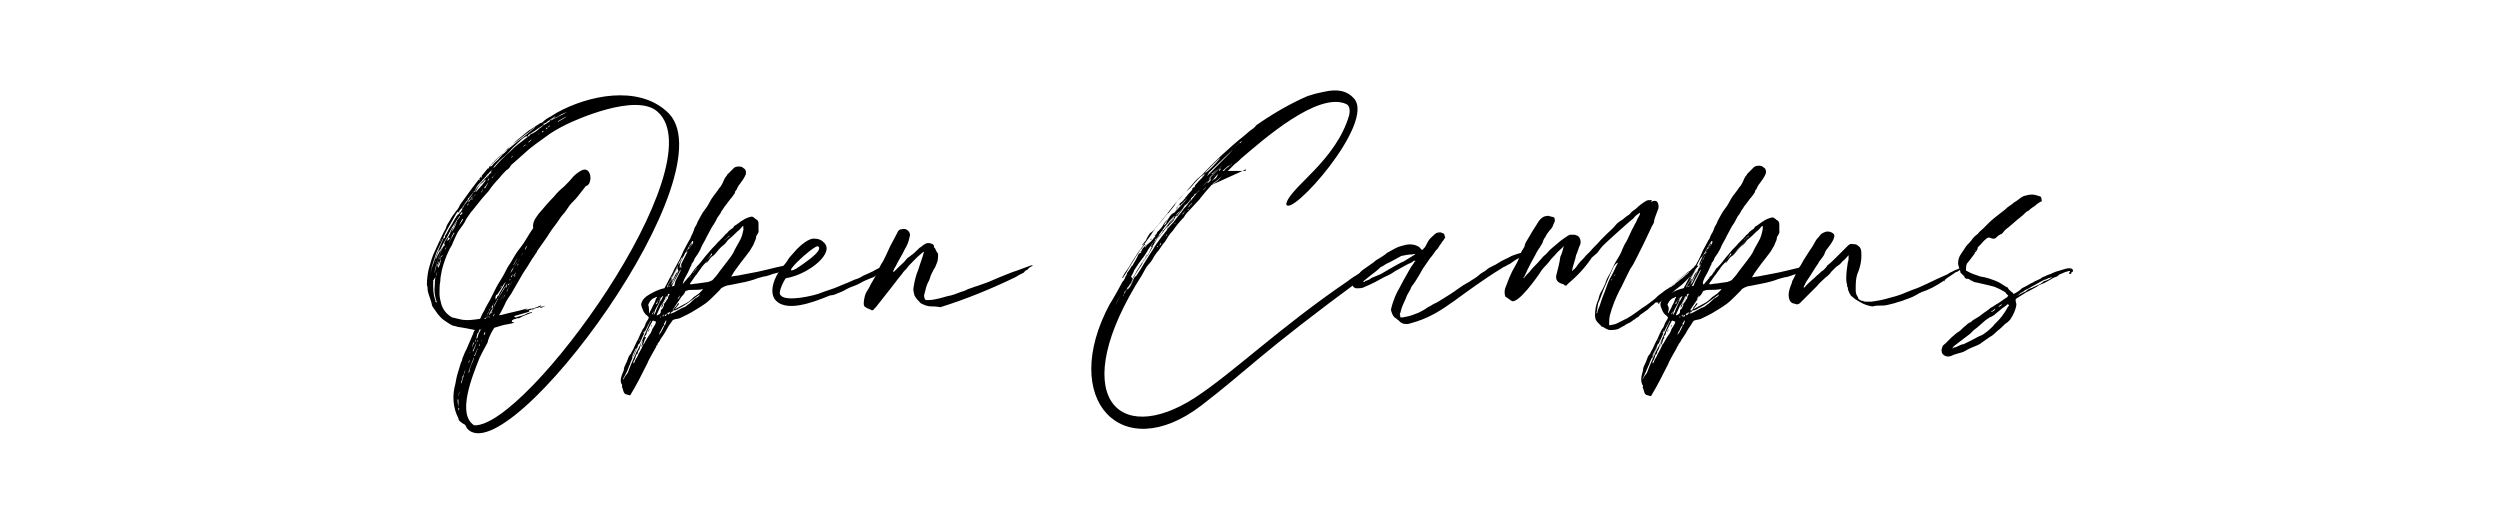 <?xml version="1.0" encoding="utf-8"?>
<!-- Generator: Adobe Illustrator 24.3.0, SVG Export Plug-In . SVG Version: 6.00 Build 0)  -->
<svg version="1.1" id="レイヤー_1" xmlns="http://www.w3.org/2000/svg" xmlns:xlink="http://www.w3.org/1999/xlink" x="0px"
	 y="0px" viewBox="0 0 317.4 66.3" style="enable-background:new 0 0 317.4 66.3;" xml:space="preserve">
<path d="M59.1,54c-0.1-0.1-0.2-0.2-0.3-0.2l-0.4-0.3c-0.1-0.1-0.2-0.2-0.2-0.4c-0.7-1.3-0.8-2.9-0.4-4.3c0.1-0.6,0.2-1.1,0.4-1.7
	c0.1-0.3,0.2-0.7,0.3-1c0.1-0.2,0.2-0.4,0.2-0.6c0.2-0.4,0.3-0.8,0.5-1.1c0.3-0.7,0.6-1.4,0.9-2.1c0-0.1,0.1-0.3,0.2-0.4v0
	c-1.4-0.3-2.2-0.4-2.2-0.4c-0.2-0.1-0.5-0.1-0.7-0.2c-0.4-0.2-0.8-0.5-1.1-0.7c-0.3-0.2-0.5-0.5-0.7-0.7c-0.2-0.3-0.5-0.7-0.7-1
	c-0.1-0.2-0.1-0.5-0.2-0.7c-0.1-0.4-0.3-0.8-0.4-1.3c0-0.2,0-0.5-0.1-0.7c0-0.8,0.1-1.6,0.3-2.3c0.2-0.7,0.4-1.4,0.7-2
	c0.2-0.4,0.4-0.9,0.6-1.3s0.5-1.1,0.8-1.6c0.1-0.4,0.3-0.7,0.5-1c0.2-0.4,0.5-0.8,0.8-1.2c0.2-0.2,0.4-0.5,0.5-0.8l1.6-2.2
	c0.3-0.4,0.6-0.8,1-1.3l1-1.2c0.6-0.7,1.2-1.3,1.9-1.9c0.3-0.3,0.7-0.6,1-0.9s0.7-0.7,1.1-1c0.4-0.3,0.7-0.6,1.1-0.9
	c0.5-0.3,0.9-0.6,1.4-0.9c0.1-0.1,0.2-0.1,0.2-0.1c0.1,0,0.1,0,0.2-0.1c0.3-0.3,0.6-0.5,1-0.7c0.3-0.2,0.5-0.3,0.8-0.5
	c4-2.2,10.2-3.5,13.9-0.2c8.7,7.3-20.1,46.2-25.3,40.3L59.1,54z M68.8,16C68.8,16,68.8,16,68.8,16L68.8,16c-0.5,0.3-1,0.7-1.5,1
	c-0.1,0-0.3,0.2-0.3,0.3l-0.1,0.1v-0.1h-0.1c-0.4,0.2-0.7,0.5-1,0.8s-0.8,0.7-1.1,1.1s-0.9,0.8-1.3,1.2s-0.7,0.8-1.1,1.3
	s-0.7,0.8-1,1.1c-0.2,0.3-0.5,0.5-0.7,0.8c-0.1,0.1-0.1,0.2-0.2,0.4s-0.1,0.2-0.1,0.2c0,0,0,0.1-0.1,0.1l0,0v-0.1
	c0-0.1,0-0.2,0.1-0.2l0.1-0.1c0,0-0.1,0-0.1,0.1c-0.1,0.1-0.1,0.3-0.2,0.4c-0.2,0.3-0.5,0.6-0.7,0.9c-0.2,0.3-0.5,0.7-0.7,1
	c-0.1,0.2-0.3,0.3-0.4,0.5V27c0,0-0.1,0-0.1-0.1l0,0v-0.1c0,0.1,0,0.1-0.1,0.1c-0.2,0.2-0.3,0.5-0.5,0.8c-0.3,0.5-0.5,0.9-0.8,1.4
	s-0.5,1.1-0.8,1.7c-0.3,0.6-0.6,1.2-0.8,1.9c-0.3,0.8-0.5,1.6-0.6,2.4c0,0.1-0.1,0.2-0.1,0.4c0.1-0.5,0.2-1,0.3-1.4
	c0.3-0.9,0.6-1.8,1-2.7c0.2-0.4,0.3-0.7,0.5-1.1c0,0,0-0.1,0.1-0.1l0,0c0.1,0.1,0.1-0.1,0.1-0.1v0c0-0.1,0-0.2,0.1-0.3
	c0.2-0.3,0.3-0.6,0.5-0.9s0.5-0.8,0.7-1.2c0.1-0.1,0.1-0.1,0.1-0.1c0-0.1,0.1-0.2,0.2-0.3c0-0.1,0.1-0.1,0.1-0.1c0,0,0.1,0,0.1-0.1
	l0,0c0.3-0.3,0.5-0.7,0.7-1.1c0.3-0.4,0.6-0.8,0.8-1.1l-0.1,0.1c0,0-0.1,0-0.1,0.1c0,0,0.1-0.1,0.1-0.1c0.1-0.1,0.2-0.2,0.3-0.4
	s0.1-0.1,0.1-0.2c0.1,0,0.1,0,0.2-0.1c0.2-0.4,0.5-0.7,0.7-1c0.7-0.7,1.3-1.4,1.9-2.2c0.5-0.6,1.1-1.2,1.7-1.7
	c0.4-0.4,0.8-0.8,1.2-1.1s0.9-0.7,1.3-1c0.1-0.1,0.1-0.1,0.2-0.1s-0.2,0.1-0.2,0.1l0,0c0.1,0,0.2-0.1,0.2-0.2
	c0.1-0.1,0.2-0.1,0.2-0.1c0.4-0.2,0.7-0.4,1-0.7c0.2-0.1,0.3-0.2,0.5-0.4c0.2-0.1,0.4-0.2,0.5-0.3c0.6-0.4,1.2-0.7,1.8-1
	c0.2-0.1,0.4-0.2,0.7-0.4c-0.2,0.1-0.5,0.2-0.7,0.3c-0.2,0.1-0.4,0.3-0.7,0.4L70.4,15c-0.2,0.1-0.4,0.2-0.5,0.4h-0.1v-0.1
	c0.2-0.1,0.4-0.2,0.6-0.4s0.1-0.1,0.1-0.1h-0.1l-0.1,0.1c-0.3,0.2-0.6,0.4-0.9,0.6c0,0.1-0.1,0.1-0.1,0.1c0,0,0-0.1,0.1-0.1
	c-0.1,0.1-0.3,0.2-0.4,0.2c0,0,0,0.1-0.1,0.1h0.2C69,15.9,68.9,15.9,68.8,16L68.8,16z M55.1,35.5v-0.6c0.2-0.6,0.3-1.3,0.5-1.9
	c0.2-0.6,0.4-1.2,0.7-1.7c0-0.1,0.1-0.1,0.1-0.1c0,0,0.1,0,0.1-0.1l0,0c-0.1,0,0-0.1-0.1-0.1v0.1c-0.1,0.2-0.2,0.3-0.3,0.5
	c-0.3,0.7-0.5,1.3-0.7,2C55.2,34.2,55.1,34.9,55.1,35.5c-0.2,0.1-0.1,0.2,0,0.2H55v-0.1v0.1c0,0.3,0,0.5,0,0.8
	c0,0.6,0.1,1.2,0.3,1.7c-0.1,0.1,0,0.1,0.1,0.2s0-0.2,0-0.2c-0.2-0.6-0.3-1.3-0.2-2c0-0.3,0-0.7,0.1-1
	C55.2,35.3,55.1,35.4,55.1,35.5z M55.2,33.5c0-0.1,0-0.2,0.1-0.4C55.2,33.2,55.2,33.4,55.2,33.5L55.2,33.5z M55.2,35.2
	c0-0.2,0.1-0.3,0.1-0.5C55.3,34.9,55.2,35,55.2,35.2L55.2,35.2z M55.8,31.6c-0.2,0.5-0.4,0.9-0.5,1.3v0l0.1-0.1
	c0.1-0.3,0.2-0.5,0.4-0.8C55.7,32,55.8,31.8,55.8,31.6L55.8,31.6z M55.4,35.2c0-0.2,0.1-0.4,0.1-0.7C55.4,34.8,55.4,35,55.4,35.2
	L55.4,35.2z M55.6,33.5c-0.1,0.1-0.1,0.3-0.1,0.4l0,0c0.1-0.2,0.2-0.4,0.2-0.7C55.6,33.3,55.6,33.4,55.6,33.5L55.6,33.5z M55.9,32.9
	c0,0.2-0.1,0.4-0.1,0.5c-0.1,0.2-0.2,0.3-0.2,0.5v0.1c0.1-0.1,0.1-0.1,0.1-0.1c0.1-0.2,0.2-0.4,0.2-0.6C55.9,33.2,56,33.1,55.9,32.9
	L55.9,32.9z M55.6,31.2c0.1-0.2,0.2-0.3,0.3-0.5C55.9,30.9,55.8,31,55.6,31.2L55.6,31.2z M64.8,40.8c0.1,0,0.1-0.1,0.2-0.1v0.1
	c-0.1,0.1,0.1,0.1,0.1,0.1h0.2c0,0-0.1,0-0.1,0.1c-0.3,0.1-0.5,0.1-0.9,0.2c-0.2,0-0.4,0.1-0.5,0.1c-0.3,0.1-0.7,0.2-1,0.3
	c-0.1,0-0.1,0.1-0.1,0.1c-0.1,0.2-0.2,0.3-0.3,0.5c-0.2,0.4-0.4,0.8-0.5,1.3c-0.4,0.7-0.7,1.3-1,1.9c-1,2.5-2.9,7.2-0.7,8.6
	c6.7,0.3,30.8-33.1,23.3-39.8c-2.7-2.5-10.6,1.1-11.6,1.6c-1,0.5-1.9,1-2.8,1.7c-0.7,0.5-1.4,1-2,1.5s-1.2,1.1-1.8,1.6
	c-0.2,0.2-0.4,0.3-0.5,0.5c-0.1,0.2-0.3,0.4-0.5,0.5c-0.3,0.3-0.6,0.6-0.9,1c-0.5,0.5-1,1.1-1.4,1.7c-0.3,0.3-0.5,0.6-0.8,0.9
	L60,26.7c-0.3,0.3-0.5,0.7-0.8,1.1c-0.2,0.5-0.6,1-0.9,1.4s-0.5,1-0.8,1.6c-0.1,0.4-0.4,0.7-0.5,1c-0.4,0.8-0.7,1.7-0.9,2.5
	c-0.1,0.5-0.2,1-0.2,1.4c-0.1,0.5-0.1,1-0.1,1.6c0,0.4,0.1,0.8,0.2,1.2c0.2,0.8,0.7,1.4,1.4,1.8c0.4,0.1,0.9,0.2,1.3,0.3
	c0.7,0.1,1.4,0,2.1-0.1c0.1,0,0.1,0,0.2-0.1c0.1-0.3,0.3-0.7,0.5-1c0.2-0.5,0.5-0.9,0.7-1.3s0.5-1,0.8-1.6s0.7-1.1,1-1.7
	c0.3-0.6,0.5-1,0.8-1.4c0.4-0.7,0.8-1.4,1.3-2s1-1.6,1.5-2.3c0,0,0.1-0.1,0.1-0.2c-0.1-0.4,0.1-0.9,0.3-1.2c0.2-0.3,0.4-0.6,0.6-0.8
	c0.6-0.7,1.1-1.3,1.7-1.9c0.4-0.5,0.8-0.9,1.3-1.3c0.4-0.4,0.8-0.8,1.2-1.3c0.3-0.3,0.7-0.6,1.1-0.8c1-0.4,1.2,1,1,1.4
	c0,0.2-0.2,0.5-0.4,0.6h-0.1c-0.4,0.5-0.8,1-1.1,1.4s-0.7,0.7-1,1.1s-0.5,0.8-0.8,1.1s-0.5,0.7-0.8,1.1s-0.7,0.9-1,1.4
	s-0.7,1-1.1,1.6c-0.2,0.3-0.4,0.5-0.5,0.8c-0.2,0.2-0.3,0.5-0.5,0.7c-0.4,0.7-0.8,1.3-1.2,1.9c-0.5,0.9-1,1.7-1.5,2.6
	c-0.2,0.3-0.5,0.7-0.7,1.1c-0.2,0.5-0.5,1-0.7,1.4c-0.1,0.1-0.1,0.2-0.2,0.2h0.3c1.1-0.3,2.2-0.5,3.2-0.8H67c-0.1,0-0.2,0.1-0.4,0.2
	c0.2-0.1,0.5-0.1,0.7-0.2h0.2c0.4-0.1,0.7-0.2,1.1-0.4h0.1v0.1c-0.1,0-0.1,0-0.2,0.1c-0.4,0.1-0.8,0.2-1.3,0.4
	c-0.1,0.1-0.1,0.1-0.1,0.1h0.1c0,0,0,0.1-0.1,0.1l-1.7,0.5c-0.1,0-0.1,0.1-0.1,0.1s0.1,0.1,0.2,0.1s0.2-0.1,0.3-0.1
	c0.4-0.1,0.8-0.2,1.1-0.4c0.2-0.1,0.4-0.1,0.6-0.2c0.1,0,0,0.1,0,0.1c-0.5,0.2-1.1,0.4-1.6,0.7h-0.2c-0.1,0-0.2,0.1-0.3,0.1
	C65.3,40.5,65.1,40.6,64.8,40.8L64.8,40.8z M55.8,32C55.9,32,55.9,32,55.8,32L55.8,32c0.2-0.2,0.2-0.4,0.4-0.6s0.1-0.2,0.2-0.4
	c0-0.2,0.1-0.4,0.2-0.5c0.1-0.2,0.3-0.4,0.4-0.6c0.1-0.2,0.2-0.3,0.2-0.5c0.1-0.1,0.1-0.1,0.1-0.2c0.1-0.1,0.2-0.3,0.3-0.4
	c0.1-0.3,0.2-0.5,0.4-0.7c0.1-0.1,0-0.1,0-0.1s0.1-0.1,0.1-0.1c0.1-0.1,0.2-0.3,0.3-0.4v-0.1l-0.1,0.1c-0.2,0.3-0.4,0.6-0.6,0.9
	c-0.4,0.6-0.7,1.2-1,1.8c-0.4,0.6-0.7,1.3-1,1.9C55.8,32,55.8,32,55.8,32z M55.9,32.5c0,0.1-0.1,0.3-0.1,0.4h0.1
	C55.9,32.8,55.9,32.7,55.9,32.5L55.9,32.5z M56.1,30.3L56.1,30.3c-0.1,0.1-0.2,0.3-0.2,0.4C56,30.6,56,30.4,56.1,30.3L56.1,30.3z
	 M56,31.4c0-0.2,0.1-0.4,0.2-0.6l0.1-0.1c-0.1,0.1-0.1,0.1-0.1,0.1C56.1,31,56,31.2,56,31.4C55.9,31.4,56,31.4,56,31.4z M56.2,32.4
	C56.2,32.4,56.2,32.4,56.2,32.4C56.2,32.4,56.2,32.4,56.2,32.4c-0.1,0-0.1,0.1-0.2,0.1c0,0,0,0.1,0.1,0.1
	C56.1,32.6,56.2,32.4,56.2,32.4L56.2,32.4z M56.4,29.6L56.4,29.6c0,0.1-0.1,0.3-0.2,0.4C56.3,29.9,56.4,29.7,56.4,29.6L56.4,29.6z
	 M56.7,31.3C56.7,31.3,56.7,31.4,56.7,31.3L56.7,31.3c-0.1,0.2-0.2,0.2-0.2,0.4C56.6,31.6,56.6,31.5,56.7,31.3L56.7,31.3z
	 M57.3,29.5c0.3-0.4,0.6-0.9,0.7-1.4l0,0c-0.1,0.2-0.2,0.4-0.3,0.6C57.5,29,57.4,29.3,57.3,29.5c-0.1,0.2-0.2,0.4-0.3,0.6
	c-0.1,0.1-0.2,0.3-0.2,0.5l0.2-0.2l0.1-0.1c0,0,0-0.1-0.1-0.1C57,29.9,57.1,29.7,57.3,29.5C57.3,29.5,57.3,29.5,57.3,29.5L57.3,29.5
	z M57,30.5c0,0.2-0.1,0.3-0.2,0.4C56.9,30.8,57,30.6,57,30.5L57,30.5z M56.9,31.1V31c0.2-0.3,0.3-0.6,0.5-0.9
	c0.1-0.2,0.2-0.4,0.3-0.5l-0.1-0.1v0.1c-0.1,0.1-0.1,0.2-0.2,0.3C57.3,30.3,57,30.7,56.9,31.1C56.8,31.1,56.8,31.1,56.9,31.1
	L56.9,31.1z M57.9,29.1c-0.1,0.1-0.1,0.1-0.1,0.2l0,0C57.8,29.3,57.8,29.2,57.9,29.1L57.9,29.1z M58.1,28.1c0.1-0.2,0.2-0.4,0.2-0.6
	c0.1,0,0,0,0.1-0.1l-0.1,0.1C58.3,27.7,58.2,27.9,58.1,28.1L58.1,28.1z M58.2,52.1L58.2,52.1c0.1-0.1,0.1-0.1,0.1-0.2
	s-0.1-0.1-0.1-0.2v-0.9c0-0.1,0-0.1-0.1-0.1V51c0,0.2,0.1,0.5,0.1,0.7V52.1z M58.3,28.6c0.2-0.3,0.4-0.5,0.5-0.8h-0.1
	C58.6,28,58.4,28.3,58.3,28.6L58.3,28.6z M58.4,49.6c-0.1,0.2-0.2,0.5-0.2,0.7L58.4,49.6z M58.6,27L58.6,27
	c-0.1,0.1-0.1,0.1-0.2,0.2v0.1c0.1,0,0.2-0.1,0.3-0.2c0-0.1,0-0.2-0.1-0.2L58.6,27z M58.7,48.1c-0.1,0.2-0.2,0.5-0.2,0.8v-0.1
	c0-0.1,0.1-0.2,0.1-0.2c0.1-0.3,0.2-0.7,0.3-1C58.7,47.7,58.7,47.9,58.7,48.1z M59.1,25.8C59.1,25.9,59,25.9,59.1,25.8L59.1,25.8
	c-0.2,0.2-0.3,0.5-0.5,0.7h0.1C58.8,26.3,58.9,26.1,59.1,25.8L59.1,25.8z M59.1,48.2L59.1,48.2C59.1,48.1,59,48.2,59.1,48.2
	c-0.1,0.4-0.2,0.9-0.4,1.3C58.8,49.1,58.9,48.6,59.1,48.2z M59.1,47L59.1,47c-0.1,0.1-0.2,0.3-0.2,0.5l-0.1,0.1c0.1,0,0.1,0,0.1-0.1
	C59,47.3,59,47.2,59.1,47L59.1,47z M59.4,46.3L59.4,46.3l-0.2,0.5C59.2,46.7,59.2,46.5,59.4,46.3z M59.1,47.9L59.1,47.9
	c0,0,0.1-0.1,0.1-0.2C59.2,47.9,59.1,47.9,59.1,47.9z M59.2,25.6C59.2,25.6,59.2,25.6,59.2,25.6L59.2,25.6
	C59.2,25.7,59.2,25.6,59.2,25.6c0.1-0.1,0.1-0.2,0.2-0.3c0.1-0.1,0.1-0.1,0.1-0.2c-0.1,0.1-0.1,0.1-0.1,0.2
	C59.4,25.4,59.3,25.5,59.2,25.6z M59.5,25.8c-0.1,0.1-0.1,0.2-0.2,0.2v0.1C59.4,26,59.5,26,59.5,25.8z M60,45.8
	c-0.2,0.5-0.4,1-0.5,1.4c-0.1,0.1,0,0.1,0,0.1l0.1-0.1c0-0.3,0.1-0.5,0.2-0.8c0.2-0.4,0.3-0.7,0.4-1C60.1,45.4,60.1,45.6,60,45.8z
	 M60,24.9c-0.2,0.2-0.2,0.4-0.4,0.5s-0.1,0.1-0.1,0.2v0.1c0.1-0.1,0.1-0.2,0.1-0.2S60,25.1,60,24.9z M59.6,44.9
	c0-0.1,0.1-0.1,0.1-0.2l0.1-0.1C59.6,44.8,59.6,44.8,59.6,44.9C59.5,44.9,59.5,44.9,59.6,44.9L59.6,44.9z M59.6,45.7
	c-0.1,0.1-0.1,0.3-0.1,0.4C59.6,46,59.6,45.8,59.6,45.7L59.6,45.7z M60,25.3c0-0.1,0-0.1,0.1-0.1H60c-0.1,0.1-0.1,0.1-0.2,0.2
	C59.9,25.4,59.9,25.3,60,25.3z M59.9,44.2L59.9,44.2c0.1-0.3,0.2-0.5,0.3-0.7v-0.1c0,0,0,0.1-0.1,0.1c0,0,0,0,0,0
	C60,43.7,60,43.9,59.9,44.2L59.9,44.2z M60.5,43.5c-0.2,0.4-0.3,0.7-0.5,1.1h0.1C60.2,44.3,60.4,43.9,60.5,43.5L60.5,43.5z
	 M60.5,24.6c-0.1,0.1-0.3,0.2-0.4,0.4C60.2,24.9,60.3,24.8,60.5,24.6L60.5,24.6z M60.4,43.1c-0.1,0.1-0.1,0.1-0.1,0.2
	c0,0,0,0.1,0.1,0.1c0,0,0,0,0,0C60.3,43.3,60.4,43.2,60.4,43.1L60.4,43.1z M60.7,44.1c-0.2,0.4-0.3,0.7-0.5,1.1h0.1
	C60.4,44.8,60.6,44.5,60.7,44.1L60.7,44.1z M61.6,22.8c-0.2,0.2-0.3,0.4-0.5,0.5s-0.5,0.7-0.7,1v0.1c0.3-0.3,0.5-0.6,0.8-0.9
	l0.4-0.5C61.6,22.9,61.7,22.9,61.6,22.8L61.6,22.8z M60.6,23.7c0,0,0.1,0,0.1-0.1L60.6,23.7c0,0.1-0.1,0.2-0.2,0.3
	C60.6,23.9,60.6,23.7,60.6,23.7L60.6,23.7z M60.6,42.4c0,0.1-0.1,0.3-0.1,0.5v0.1c0,0,0.1,0,0.1-0.1c0,0,0,0,0,0
	c0.1-0.2,0.1-0.4,0.2-0.6c0.1-0.2,0.2-0.3,0.2-0.5h-0.1c-0.1,0.2-0.1,0.3-0.2,0.5C60.7,42.2,60.7,42.2,60.6,42.4z M60.7,43.1
	l-0.2,0.4C60.7,43.3,60.7,43.2,60.7,43.1L60.7,43.1z M60.9,22.7L60.9,22.7c0,0,0,0.1-0.1,0.1s0.1,0.1,0.1,0.1
	C60.9,22.8,60.9,22.7,60.9,22.7z M60.9,43.6c0,0.1-0.1,0.2-0.1,0.3h0.1C60.9,43.8,60.9,43.7,60.9,43.6L60.9,43.6z M61.1,41.8
	c0,0.1-0.1,0.1-0.1,0.2v0.1V42C61.1,41.9,61.1,41.9,61.1,41.8L61.1,41.8z M61.3,24c-0.1,0.1-0.1,0.3-0.2,0.4h0.1
	C61.2,24.2,61.3,24.1,61.3,24C61.3,24,61.3,24,61.3,24C61.3,24,61.3,24,61.3,24z M61.1,43.4c0-0.1,0.1-0.2,0.1-0.2
	C61.1,43.2,61.1,43.3,61.1,43.4L61,43.5C61,43.4,61,43.4,61.1,43.4z M61.2,22.3c-0.1,0.1-0.1,0.1-0.1,0.2v0.1
	C61.2,22.5,61.2,22.4,61.2,22.3L61.2,22.3z M62,22L62,22L62,22l-0.4,0.5c-0.1,0.1-0.2,0.2-0.2,0.4v-0.1c0.1-0.1,0.1-0.2,0.2-0.3
	C61.7,22.4,61.9,22.2,62,22z M62,23.1c-0.2,0.3-0.3,0.5-0.5,0.7v0.1h0.1C61.7,23.7,61.9,23.4,62,23.1L62,23.1z M61.6,42.1
	c-0.1,0.1-0.1,0.2-0.2,0.4h0.1C61.6,42.4,61.6,42.3,61.6,42.1L61.6,42.1z M62.3,39.1c-0.1,0.1-0.2,0.2-0.2,0.4
	c-0.2,0.2-0.2,0.4-0.3,0.6c0,0.1-0.1,0.2-0.2,0.3c0,0-0.1,0-0.1,0.1c0,0,0,0,0,0h0.1l0.1-0.1c0.1-0.2,0.1-0.3,0.2-0.5L62.3,39.1
	L62.3,39.1z M62.5,21c0.2-0.3,0.5-0.5,0.8-0.8c0.1-0.2,0.4-0.4,0.5-0.6c0.3-0.2,0.5-0.4,0.7-0.7c0.1,0,0.2-0.1,0.3-0.2l1.1-0.9
	c0.7-0.5,1.3-1,2-1.6v-0.1c0,0,0,0.1-0.1,0.1c-0.2,0.2-0.4,0.3-0.6,0.5c-0.7,0.5-1.4,1.1-2.1,1.6c-0.2,0.2-0.4,0.4-0.6,0.5l-0.2,0.2
	l-0.5,0.5c-0.5,0.5-1.1,1.1-1.6,1.6c-0.1,0-0.1,0.1-0.1,0.1l-0.2,0.2c-0.1,0,0,0.1-0.1,0.1c0.1,0,0.1-0.1,0.2-0.1
	c0.1-0.1,0.1-0.1,0.1-0.2c0,0,0-0.1,0.1-0.1C62.3,21.2,62.4,21.1,62.5,21z M61.8,22.6L61.8,22.6c0.1,0,0.2-0.2,0.2-0.3
	c0.1-0.2,0.3-0.3,0.4-0.4l-0.1-0.1c-0.1,0.2-0.2,0.3-0.4,0.5C62,22.4,61.9,22.5,61.8,22.6L61.8,22.6z M61.9,23
	c0.1-0.1,0.2-0.2,0.2-0.3v-0.1C62,22.8,61.9,22.9,61.9,23L61.9,23z M62,40.1c-0.1,0.1-0.1,0.2-0.1,0.2C62,40.3,62,40.2,62,40.1
	l0.1-0.1C62,40.1,62,40.1,62,40.1z M63.1,38.2C63,38.1,63,38.3,63,38.3c-0.1,0.2-0.3,0.4-0.3,0.7c-0.1,0.1-0.2,0.2-0.2,0.2
	c-0.1,0.2-0.3,0.4-0.4,0.7v0.1l0.1-0.1c0.4-0.7,0.7-1.3,1-1.9s0.7-1.1,1-1.7l0,0c-0.1,0.1-0.2,0.2-0.3,0.4c-0.2,0.4-0.5,0.8-0.7,1.3
	C63.1,37.9,63.1,38,63.1,38.2L63.1,38.2z M62.4,40.3h-0.2c0,0,0-0.1-0.1-0.1c0,0,0,0,0,0v0.1C62.2,40.3,62.3,40.3,62.4,40.3z
	 M62.8,21.2c-0.1,0.2-0.3,0.4-0.5,0.6C62.4,21.5,62.6,21.3,62.8,21.2z M63,37.9L63,37.9L63,37.9c-0.1,0-0.1,0.1-0.1,0.2
	c0,0-0.1,0.1-0.1,0.2c-0.1,0.1-0.2,0.3-0.2,0.4c-0.1,0.1-0.1,0.2-0.2,0.3c0,0,0,0.1,0.1,0.1c0,0,0,0,0,0c0.1-0.1,0.1-0.2,0.1-0.4
	C62.7,38.4,62.8,38.2,63,37.9z M62.6,39.3C62.6,39.4,62.6,39.4,62.6,39.3C62.5,39.4,62.5,39.4,62.6,39.3c-0.1,0.2-0.2,0.3-0.2,0.4
	v0.1l0.1-0.1C62.4,39.6,62.5,39.5,62.6,39.3L62.6,39.3z M63.2,21.7c-0.2,0.3-0.5,0.6-0.7,0.8l-0.1,0.1h0.1c0.1-0.2,0.3-0.4,0.4-0.5
	L63.2,21.7L63.2,21.7z M62.8,39.8c-0.1,0.1-0.2,0.2-0.2,0.4C62.7,40.1,62.8,39.9,62.8,39.8L62.8,39.8z M63,21L63,21l0.3-0.3
	C63.2,20.8,63.1,20.9,63,21z M63.6,36.7c-0.1,0.1-0.1,0.2-0.2,0.3s-0.1,0.2-0.2,0.3s0,0.1-0.1,0.1s-0.2,0.2-0.2,0.4s0,0.1,0.1,0.1
	s0.1-0.2,0.2-0.4v0.1c0.1-0.1,0.1-0.1,0.1-0.1c0.2-0.5,0.6-1,0.8-1.5c0.1-0.1,0.1-0.2,0.1-0.3c0.2-0.3,0.4-0.7,0.6-1
	s0.3-0.5,0.4-0.7s0.4-0.5,0.5-0.8c0.2-0.4,0.4-0.7,0.7-1.1l-0.1,0.1c-0.2,0.3-0.4,0.7-0.6,1c-0.2,0.3-0.4,0.7-0.7,1
	c-0.1,0.2-0.2,0.4-0.2,0.6c-0.1,0.1-0.2,0.3-0.3,0.4c0,0.1-0.2,0.2-0.2,0.4c-0.1,0.1-0.1,0.1-0.1,0.2C64,36,63.8,36.3,63.6,36.7
	L63.6,36.7z M63.5,36.6c0.1-0.1,0.1-0.1,0.2-0.2l-0.1-0.1C63.6,36.4,63.6,36.5,63.5,36.6L63.5,36.6z M64.1,37L64.1,37
	c-0.2,0.4-0.5,0.8-0.6,1.2C63.7,37.7,63.9,37.4,64.1,37L64.1,37z M63.8,38.1L63.8,38.1c-0.1,0.1-0.1,0.2-0.2,0.3
	C63.7,38.3,63.7,38.2,63.8,38.1L63.8,38.1z M63.8,38c0.1-0.2,0.2-0.3,0.3-0.5v-0.1h0C64,37.6,63.9,37.8,63.8,38L63.8,38z M64.4,36
	c-0.1,0.2-0.2,0.3-0.2,0.5h0.1C64.3,36.3,64.4,36.2,64.4,36C64.4,36,64.4,36,64.4,36L64.4,36z M64.3,37.1c0.1-0.1,0.2-0.3,0.2-0.4
	c0.2-0.4,0.4-0.7,0.5-1l0.1-0.1c-0.1,0.1-0.1,0.1-0.1,0.1c-0.1,0.2-0.2,0.4-0.3,0.6C64.6,36.5,64.4,36.8,64.3,37.1L64.3,37.1
	L64.3,37.1z M64.7,35.9L64.7,35.9c-0.1,0.1-0.1,0.2-0.2,0.2v0.1h0.1C64.6,36,64.7,36,64.7,35.9L64.7,35.9z M64.7,35.7
	c0-0.1,0.1-0.2,0.1-0.3C64.7,35.4,64.7,35.5,64.7,35.7C64.6,35.6,64.6,35.6,64.7,35.7L64.7,35.7z M65.1,19.8
	c-0.1,0.1-0.2,0.1-0.2,0.2C65,20,65.1,19.9,65.1,19.8L65.1,19.8z M65.1,34.7c0,0.1-0.1,0.2-0.2,0.4v0.1c0.1,0,0.1,0,0.1-0.1
	L65.1,34.7L65.1,34.7z M65.7,32.7l-0.5,0.9v0.1C65.4,33.3,65.6,33,65.7,32.7L65.7,32.7z M65.6,34.5L65.6,34.5
	c-0.2,0.1-0.2,0.3-0.4,0.4V35c0,0,0.1,0,0.1-0.1c0.1-0.1,0.2-0.2,0.2-0.4L65.6,34.5z M65.4,34.9c-0.1,0.1-0.1,0.2-0.1,0.2v0.1
	c0-0.1,0-0.1,0.1-0.1C65.4,35,65.4,34.9,65.4,34.9L65.4,34.9z M66.1,32.7L66.1,32.7c-0.2,0.3-0.3,0.5-0.4,0.7
	c-0.1,0.1-0.1,0.1-0.2,0.2l0,0C65.7,33.4,65.9,33.1,66.1,32.7L66.1,32.7z M65.6,34c0.1-0.2,0.2-0.3,0.2-0.5h-0.1
	C65.8,33.7,65.7,33.8,65.6,34L65.6,34L65.6,34z M66.8,18.3L66.8,18.3c-0.1,0.1-0.3,0.2-0.4,0.3C66.5,18.6,66.7,18.5,66.8,18.3z
	 M66.4,32.8c0,0-0.1,0.1-0.1,0.1L66.4,32.8c0,0,0.1-0.2,0.2-0.3C66.6,32.6,66.5,32.7,66.4,32.8z M66.9,31.2
	c-0.1,0.1-0.2,0.2-0.2,0.4v0.1l0.1-0.1C66.7,31.5,66.9,31.4,66.9,31.2L66.9,31.2z M67.5,17.7c-0.2,0.1-0.2,0.2-0.4,0.3v0.1
	C67.2,18,67.4,17.9,67.5,17.7C67.5,17.8,67.5,17.8,67.5,17.7z M68,39.2L68,39.2c-0.1,0.1-0.3,0.1-0.4,0.2v-0.1
	C67.7,39.3,67.9,39.3,68,39.2z M68.5,16.9L68.5,16.9c-0.1,0.1-0.2,0.1-0.2,0.2c-0.1,0.1-0.1,0.1-0.2,0.1c0.1-0.1,0.1-0.1,0.2-0.1
	L68.5,16.9L68.5,16.9z M68.6,39.1V39c0.2-0.1,0.5-0.1,0.7-0.2l0,0c-0.1,0-0.1,0.1-0.2,0.1C68.9,39,68.7,39.1,68.6,39.1L68.6,39.1
	C68.7,39,68.8,39,69,39l0,0C68.8,39,68.7,39,68.6,39.1z M69,16.6L69,16.6c-0.1,0-0.1,0.1-0.2,0.1c0,0,0,0.1,0.1,0.1
	C69,16.7,69,16.6,69,16.6z M69.3,16.4L69.3,16.4c0.1,0,0.2-0.1,0.2-0.1c0,0,0-0.1-0.1-0.1L69.3,16.4z M69.8,15.9l-0.2,0.2l-0.1,0.1
	C69.7,16.1,69.8,16.1,69.8,15.9L69.8,15.9z M70.8,15.5l1-0.6v-0.1l-0.1,0.1c-0.2,0.1-0.4,0.2-0.7,0.4C71,15.3,70.9,15.3,70.8,15.5
	L70.8,15.5L70.8,15.5z"/>
<path d="M79.2,47c0-0.3,0.1-0.5,0.2-0.7c0.1-0.2,0.2-0.4,0.3-0.7c0.1-0.3,0.2-0.5,0.4-0.7c0.1-0.3,0.3-0.5,0.4-0.8
	c0.2-0.4,0.3-0.7,0.5-1c0.2-0.5,0.4-0.9,0.6-1.3c0.2-0.2,0.3-0.5,0.4-0.8c0.1-0.2,0.2-0.3,0.3-0.5c0.1-0.2,0.1-0.2-0.1-0.4
	c-0.3-0.2-0.5-0.5-0.6-0.8c-0.1-0.2-0.2-0.5-0.2-0.7c0.1-0.4,0.3-0.7,0.7-1c0.6-0.4,1.2-0.7,1.8-0.9c0.1,0,0.3-0.1,0.4-0.1
	c0,0,0.1,0,0.1-0.1c0.3-0.5,0.5-1,0.8-1.5s0.3-0.7,0.5-1c0.2-0.3,0.3-0.6,0.5-0.9c0.2-0.4,0.4-0.8,0.6-1.3l0.7-1.3
	c0.2-0.2,0.2-0.5,0.4-0.8c0.1-0.2,0.2-0.5,0.3-0.8c0.2-0.3,0.3-0.5,0.4-0.8c0.3-0.5,0.5-1,0.9-1.5s0.5-0.8,0.8-1.3s0.7-0.9,1-1.4
	c0.1-0.1,0.2-0.2,0.3-0.4c0.2-0.3,0.3-0.7,0.5-1c0.1-0.1,0.2-0.2,0.2-0.3c0.3-0.3,0.6-0.6,0.9-0.9c0.3-0.2,0.7-0.2,1-0.1
	c0.1,0.1,0.3,0.2,0.4,0.3c0,0.1,0.1,0.2,0.1,0.2v0.4c-0.2,0.5-0.5,0.9-0.8,1.3c-0.2,0.2-0.3,0.5-0.4,0.7c-0.1,0.1-0.2,0.2-0.2,0.4
	c-0.2,0.3-0.4,0.6-0.6,0.8c-0.2,0.3-0.4,0.5-0.6,0.8c-0.2,0.2-0.3,0.5-0.5,0.7c-0.1,0.3-0.3,0.5-0.5,0.8c-0.2,0.4-0.4,0.8-0.7,1.2
	c-0.2,0.4-0.5,0.9-0.7,1.3c-0.2,0.5-0.6,1-0.8,1.6c-0.2,0.4-0.4,0.7-0.7,1.1c-0.1,0.3-0.2,0.5-0.4,0.7c0,0.1,0,0.2-0.1,0.3
	c-0.2,0.5-0.5,1.1-0.8,1.6c-0.1,0.2-0.1,0.3-0.2,0.5v0.1c0,0,0.1,0,0.1-0.1c0.2-0.2,0.4-0.5,0.7-0.8s0.6-0.9,1-1.3s0.7-0.8,1-1.2
	c0.2-0.2,0.4-0.5,0.6-0.7c0.3-0.4,0.7-0.7,1-1.1l0.7-0.7c0.2-0.2,0.3-0.4,0.5-0.5c0.2-0.3,0.5-0.5,0.8-0.7c0-0.1,0.1-0.1,0.1-0.2
	c0.4-0.2,0.8-0.6,1.2-0.8c0.3-0.2,0.6-0.3,1-0.4c0.2,0,0.3,0.1,0.4,0.2c0,0,0.1,0,0.1,0.1c0.3,0.1,0.4,0.3,0.4,0.6
	c0,0.3,0,0.6,0,0.8c0.1,0.3-0.2,0.6-0.3,0.8c0,0.3-0.1,0.5-0.2,0.7c-0.1,0.3-0.2,0.5-0.4,0.8c-0.2,0.4-0.5,0.7-0.7,1l-0.7,0.9
	c-0.3,0.4-0.5,0.7-0.8,1.1c-0.1,0.2-0.2,0.3-0.3,0.5c-0.1,0.1-0.1,0.1,0,0.1s0.5-0.1,0.7-0.1l2.6-0.5c0.4-0.1,0.9-0.2,1.3-0.3
	c0.8-0.2,1.6-0.4,2.3-0.5c0.3,0,0.5-0.1,0.8-0.1c0.1,0,0.1,0.1,0.1,0.1s-0.1,0.1-0.1,0.2l-0.8,0.2c-0.2,0.1-0.5,0.2-0.8,0.4
	s-0.8,0.2-1.2,0.4c-0.3,0.1-0.6,0.2-0.8,0.2c-0.4,0.1-0.8,0.2-1.3,0.4c-0.3,0.1-0.7,0.2-1.1,0.3l-2,0.4c-0.2,0-0.5,0.1-0.7,0.2
	c-0.2,0.1-0.4,0.2-0.5,0.4c-0.2,0.2-0.5,0.5-0.7,0.7c-0.4,0.4-0.7,0.7-1.1,1c-0.4,0.3-0.9,0.6-1.4,0.9c-0.6,0.4-1.3,0.7-1.9,1
	c-0.3,0.1-0.6,0.1-0.8,0.2c-0.1,0-0.1,0.1-0.2,0.2c-0.3,0.4-0.5,0.7-0.7,1.1c-0.2,0.4-0.5,0.8-0.7,1.1c-0.1,0.2-0.2,0.4-0.4,0.6
	c0,0.1,0,0.2-0.1,0.2c-0.2,0.5-0.5,0.9-0.7,1.3s-0.4,0.7-0.5,1c-0.7,1.4-1.4,2.8-2.2,4.1c-0.3-0.1-0.7-0.1-0.8-0.4
	c-0.1-0.2-0.1-0.4-0.2-0.6c-0.1-0.1,0-0.2,0-0.3C78.6,48.4,78.9,47.7,79.2,47z M79.1,48.2c0.2-0.2,0.2-0.4,0.4-0.6
	c0.2-0.2,0.3-0.5,0.4-0.8c0.1-0.2,0.1-0.3,0.2-0.5c0.2-0.5,0.5-1.1,0.7-1.6c0.4-0.7,0.7-1.4,1-2.1c0.2-0.5,0.5-1.1,0.7-1.6
	c0.1-0.1,0.1-0.2,0.1-0.3c0-0.1,0-0.1,0.1-0.1c-0.1,0.1-0.1,0.1-0.1,0.1s-0.1,0.1-0.1,0.2c-0.5,0.9-0.9,1.8-1.3,2.7
	c-0.3,0.5-0.5,1-0.7,1.5c-0.2,0.3-0.3,0.6-0.4,0.8s-0.1,0.4-0.2,0.5c-0.2,0.6-0.5,1.2-0.8,1.7C79.1,48.2,79.1,48.2,79.1,48.2
	L79.1,48.2z M80.1,46.4L80.1,46.4c0.1-0.1,0.1-0.2,0.2-0.3C80.2,46.2,80.2,46.3,80.1,46.4L80.1,46.4z M80.3,45.4
	c0.2-0.4,0.3-0.8,0.5-1.1v-0.1c0,0-0.1,0-0.1,0.1c-0.1,0.2-0.2,0.4-0.3,0.6c-0.1,0.2-0.1,0.4-0.2,0.6L80.3,45.4z M81.6,43.2
	c-0.2,0.3-0.3,0.7-0.4,1.1c-0.1,0.2-0.3,0.4-0.2,0.5c0,0,0,0.1-0.1,0.1c0,0,0,0.1-0.1,0.1c-0.1,0.2-0.1,0.4-0.2,0.6
	c-0.1,0.2-0.2,0.3-0.2,0.5h0.1c0.1-0.3,0.2-0.5,0.4-0.8c0.2-0.5,0.5-0.9,0.7-1.4c0-0.1,0.1-0.2,0.2-0.3c0.2-0.4,0.5-0.9,0.8-1.3
	c0.1-0.2,0.2-0.4,0.2-0.5c0.2-0.3,0.4-0.6,0.5-0.9c0,0.1,0,0.1-0.1,0.1c0.1-0.1,0.1-0.1,0.1-0.1s0-0.1-0.1-0.1s-0.2-0.1-0.3-0.1
	l-0.1,0.1c0,0.1-0.1,0.2-0.2,0.4c-0.1,0.2-0.2,0.4-0.3,0.6c-0.1,0.2-0.2,0.3-0.2,0.5s-0.2,0.3-0.3,0.5H82v0.1
	c-0.1,0.1-0.2,0.3-0.2,0.4s-0.2,0.5-0.4,0.8C81.5,43.7,81.6,43.4,81.6,43.2L81.6,43.2z M81.2,43.6C81.2,43.6,81.2,43.5,81.2,43.6
	c-0.2,0.1-0.2,0.3-0.3,0.5C81,43.9,81.1,43.8,81.2,43.6L81.2,43.6z M81.2,43.3c0,0,0-0.1,0.1-0.1l-0.1-0.1V43.3z M81.9,41.7
	c0,0.2-0.1,0.3-0.2,0.5v0.1h0.1C81.8,42,81.9,41.8,81.9,41.7L81.9,41.7z M82,41.5L82,41.5L82,41.5c0.1-0.1,0.2-0.2,0.2-0.4
	C82.2,41.2,82.1,41.4,82,41.5z M82.5,41.7c0,0.1-0.1,0.3-0.2,0.4h-0.1C82.4,41.9,82.4,41.8,82.5,41.7L82.5,41.7z M82.4,39.5v0.2
	c0.1,0.1,0.1,0,0.1-0.1c0.1-0.2,0.3-0.5,0.4-0.8c0.2-0.3,0.3-0.6,0.4-0.9c0.1-0.1,0.1-0.1,0.1-0.2h-0.1c-0.1,0.1-0.2,0.1-0.4,0.2
	c-0.3,0.2-0.5,0.5-0.6,0.8C82.4,39,82.4,39.3,82.4,39.5L82.4,39.5z M82.6,41.7L82.6,41.7c0.1-0.1,0.1-0.2,0.1-0.4h0.1L82.6,41.7z
	 M83.3,39c0.1-0.1,0.1-0.2,0.2-0.3c0.1-0.3,0.3-0.6,0.5-0.9v-0.1l-0.1,0.1c-0.1,0.2-0.2,0.4-0.3,0.7c-0.1,0.2-0.2,0.5-0.4,0.7
	c-0.1,0.2-0.2,0.4-0.4,0.6c0,0.1,0.1,0.1,0.1,0.1v-0.1c0.1-0.2,0.2-0.4,0.3-0.7C83.3,39.1,83.4,39.1,83.3,39L83.3,39z M83.3,39.4
	l0.5-1.1c0.2-0.2,0.3-0.5,0.4-0.7c0,0,0.1-0.1,0.1-0.1c0,0.1-0.1,0.1-0.2,0.1c-0.3,0.6-0.6,1.2-0.9,1.7C83.1,39.6,83,39.8,83,40
	C83.1,39.8,83.3,39.6,83.3,39.4L83.3,39.4z M83,39.3L83,39.3c0.1-0.1,0.1-0.3,0.2-0.4C83.1,39,83.1,39.2,83,39.3z M83.7,39.9
	c0,0,0.1,0,0.1-0.1c0.1-0.1,0.1-0.2,0.1-0.4c0-0.1,0-0.1,0.1-0.1c0.2-0.2,0.2-0.4,0.3-0.5v-0.2c0.1-0.1,0.2-0.3,0.3-0.4
	c0-0.1,0.1-0.2,0.2-0.3c0-0.2,0.1-0.4,0.2-0.5v-0.1c-0.1,0-0.2,0-0.2,0.1c-0.1,0.1-0.2,0.3-0.2,0.5c-0.2,0.3-0.4,0.7-0.5,1
	c0,0.1-0.1,0.1-0.2,0.2c0.1-0.1,0.1-0.2,0.1-0.2v-0.1l0.4-0.5c0.1-0.3,0.2-0.5,0.4-0.8v-0.1c0,0,0,0.1-0.1,0.1
	c0,0.1-0.1,0.1-0.2,0.2c0,0.2-0.1,0.3-0.2,0.5c-0.1,0.2-0.2,0.4-0.4,0.6l-0.5,1.1c0,0.1-0.1,0.2,0.1,0.1L83.7,39.9z M83.8,37.7
	C83.9,37.7,83.9,37.7,83.8,37.7C83.9,37.7,83.8,37.7,83.8,37.7l-0.2,0.4c-0.1,0.1-0.1,0.2-0.2,0.3s-0.1,0.1-0.1,0.2h0.1
	c0.1-0.2,0.1-0.3,0.2-0.5S83.8,37.8,83.8,37.7z M84.3,41.3c-0.2,0.2-0.3,0.5-0.4,0.7c-0.1,0.1-0.2,0.3-0.2,0.5c-0.1,0,0,0,0,0.1
	v-0.1c0.3-0.4,0.5-0.8,0.7-1.3c0.1,0,0.1,0,0.1-0.1s0.1-0.2,0.1-0.4h-0.1c0,0.1-0.1,0.3-0.2,0.4C84.3,41.3,84.3,41.3,84.3,41.3z
	 M84,40.2C84,40.1,84,40.1,84,40.2c-0.1,0-0.2,0-0.2,0c0,0,0,0.1,0.1,0.1C83.9,40.2,84,40.2,84,40.2z M84.1,40.1
	C84.1,40.2,84.1,40.2,84.1,40.1l0.1,0.1c0-0.1,0.1-0.2,0.1-0.3L84.1,40.1z M86.8,32.5c-0.2,0.4-0.4,0.8-0.5,1.2v0.1
	c0,0,0.1,0,0.1-0.1l0.2-0.4c0.4-0.8,0.8-1.6,1.3-2.3c0.1-0.1,0.1-0.2,0.1-0.4c-0.1,0.1-0.2,0.2-0.2,0.4c0,0,0.1,0,0.1-0.1
	c-0.1,0.2-0.3,0.5-0.4,0.7c-0.1,0.2-0.2,0.4-0.4,0.5c0.1-0.2,0.1-0.4,0.4-0.6v-0.2c0.1-0.1,0.2-0.2,0.2-0.3c0.1-0.1,0.2-0.3,0.3-0.4
	h-0.1c-0.2,0.3-0.4,0.6-0.6,1c-0.2,0.4-0.3,0.5-0.4,0.7s-0.2,0.3-0.4,0.5c-0.2,0.4-0.4,0.7-0.5,1s-0.4,0.8-0.6,1.2
	c-0.1,0.1-0.2,0.2-0.2,0.4c-0.1,0.4-0.3,0.7-0.5,1c0,0.1,0,0.1-0.1,0.1c0.1,0,0.2-0.1,0.4-0.1v-0.1c0,0-0.1,0-0.1,0.1
	c0,0-0.1,0-0.1,0.1v-0.1c0.1-0.3,0.3-0.6,0.5-0.9l0.1-0.1v0.1c-0.1,0.2-0.2,0.5-0.3,0.7l-0.1,0.1c0,0,0.1,0,0.1-0.1
	c0.1-0.3,0.3-0.5,0.4-0.8c0-0.1,0-0.1,0.1-0.2c0.1-0.3,0.3-0.6,0.5-0.8L86,34c0-0.1,0.1-0.2,0-0.3v-0.1h0.1c0,0,0.1,0,0.1-0.1
	c0.1-0.1,0.2-0.2,0.2-0.4l0.1-0.1c0.1-0.1,0.1-0.3,0.2-0.4c0-0.2,0.2-0.4,0.2-0.5C86.9,32.3,86.9,32.4,86.8,32.5L86.8,32.5z
	 M85.1,39.6C85,39.6,85,39.6,85,39.6s0,0.1-0.1,0.1h-0.1c-0.1,0.1-0.2,0.2-0.4,0.3v0.1h0.1c0,0,0.1,0,0.1-0.1c0.1-0.1,0-0.1,0-0.1
	l0.1-0.1c0,0,0.1,0,0.1,0.1c0,0.1,0.1,0,0.2-0.1S85,39.8,85.1,39.6L85.1,39.6z M86.1,33.8c-0.1,0.1-0.1,0.1-0.1,0.1
	c-0.2,0.5-0.5,1-0.8,1.5c-0.1,0.3-0.3,0.6-0.5,0.9v0.1c0,0,0.1,0,0.1-0.1c0.1-0.1,0.1-0.2,0.2-0.3c0.2-0.5,0.5-1.1,0.8-1.6
	c0.1-0.2,0.2-0.4,0.2-0.5L86.1,33.8z M85.1,36.3c0.1-0.2,0.3-0.3,0.4-0.5c0.2-0.5,0.5-1,0.7-1.6l0.1-0.1l-0.1,0.1
	c-0.2,0.3-0.3,0.7-0.5,1C85.4,35.7,85.3,36,85.1,36.3L85.1,36.3C85.1,36.5,85.1,36.5,85.1,36.3C85.2,36.4,85.2,36.4,85.1,36.3
	L85.1,36.3z M85.1,39.9L85.1,39.9C85.1,39.9,85.1,39.9,85.1,39.9c0.1-0.1,0.1-0.2,0.2-0.4C85.2,39.6,85.2,39.7,85.1,39.9L85.1,39.9z
	 M85.6,36.3L85.6,36.3L85.6,36.3c0.1-0.3,0.1-0.5,0.2-0.7c0.2-0.4,0.4-0.8,0.6-1.2v-0.2c0,0.1-0.1,0.1-0.1,0.2
	c-0.3,0.6-0.7,1.3-1,1.9v0.1C85.4,36.3,85.5,36.3,85.6,36.3L85.6,36.3z M85.4,34.8c-0.1,0.1,0,0.1,0,0.1s-0.1,0.1-0.1,0.1V35
	L85.4,34.8z M85.4,39.4c0.1-0.1,0.2-0.2,0.3-0.4c0.2-0.1,0.2-0.3,0.4-0.5h0.1v0.1l-0.4,0.5c0,0-0.1,0-0.1,0.1h0.1l1.3-0.7
	c0.4-0.2,0.7-0.5,1-0.8c0.2-0.1,0.4-0.3,0.6-0.4l0.5-0.5c0,0,0-0.1,0.1-0.1h0c-0.5,0.1-0.9,0.1-1.3,0.1c-0.3,0-0.6,0-0.8,0.1
	c-0.1,0-0.1,0-0.2,0.1c-0.1,0.3-0.3,0.5-0.5,0.7c-0.3,0.5-0.7,1-1,1.5C85.4,39.3,85.4,39.4,85.4,39.4L85.4,39.4z M88.8,37.4
	C88.8,37.4,88.7,37.4,88.8,37.4c-0.4,0.3-0.7,0.5-1.1,0.8c-0.5,0.4-1,0.7-1.6,1c-0.1,0.1-0.1,0.1-0.2,0.1c-0.1,0.1-0.2,0.1-0.3,0.1
	c-0.2,0-0.2,0.2-0.4,0.3v0.1h0.1c0.1-0.1,0.1-0.1,0.2-0.1c0.4-0.2,0.7-0.4,1.1-0.6c0.3-0.1,0.5-0.2,0.7-0.4c0.2-0.1,0.3-0.2,0.5-0.4
	s0.4-0.4,0.6-0.5s0.2-0.1,0.3-0.2S88.9,37.4,88.8,37.4L88.8,37.4z M86.3,37.5c-0.1,0.2-0.2,0.3-0.3,0.5l0,0
	C86.2,37.9,86.3,37.7,86.3,37.5L86.3,37.5z M86.5,33.5c0,0.1-0.1,0.2-0.2,0.3V34c0.1,0,0.1-0.1,0.1-0.1s0.1-0.2,0.1-0.3L86.5,33.5z
	 M86.5,34C86.5,34.1,86.5,34.1,86.5,34L86.5,34c0.1-0.1,0.1-0.2,0.1-0.2C86.5,33.8,86.5,33.9,86.5,34L86.5,34z M87.5,35.3L87.5,35.3
	c0.2-0.1,0.2-0.2,0.2-0.3C87.7,35.1,87.6,35.2,87.5,35.3L87.5,35.3z M94.4,28.7h-0.1c-0.2,0.2-0.4,0.5-0.7,0.7
	c-0.3,0.3-0.7,0.7-1.1,1c-0.2,0.2-0.3,0.4-0.5,0.6c-0.4,0.3-0.7,0.6-1,1c-0.2,0.2-0.3,0.4-0.5,0.5s-0.5,0.5-0.7,0.8l-0.1,0.1v-0.1
	c0.2-0.2,0.2-0.4,0.4-0.5c0,0,0-0.1,0.1-0.1l-0.1,0.1c-0.3,0.4-0.7,0.7-1,1.1c-0.1,0.2-0.3,0.4-0.5,0.7c-0.1,0.2-0.2,0.3-0.3,0.4
	c-0.2,0.3-0.5,0.7-0.7,1c0,0,0,0.1,0.1,0.1c0.2,0,0.5-0.1,0.8-0.1l1.4-0.2c0.2-0.1,0.5-0.1,0.7-0.4c0.3-0.3,0.6-0.7,0.8-1
	c0.3-0.4,0.6-0.8,1-1.3s0.5-0.7,0.7-1c0.2-0.5,0.6-1.1,0.9-1.7c0.2-0.4,0.3-0.8,0.4-1.3C94.4,29,94.3,28.9,94.4,28.7L94.4,28.7z
	 M88,34.7l0.5-0.7V34c0,0-0.1,0-0.1,0.1c-0.1,0.1-0.2,0.2-0.2,0.3C88.1,34.5,88,34.6,88,34.7L88,34.7L88,34.7z M89.8,33
	c0.2-0.2,0.4-0.5,0.6-0.7v-0.1h-0.1C90.2,32.5,90,32.7,89.8,33L89.8,33z M92.7,30.1c-0.7,0.7-1.3,1.3-2,2.1
	C91.3,31.5,92,30.8,92.7,30.1L92.7,30.1z M92.6,29.9C92.6,30,92.6,30,92.6,29.9l-0.5,0.5c0,0-0.1,0-0.1,0.1c0,0,0.1,0,0.1-0.1
	c0.2-0.1,0.3-0.3,0.5-0.4C92.6,30.1,92.6,30,92.6,29.9L92.6,29.9z"/>
<path d="M99.9,33.2c0.1-0.2,0.3-0.5,0.5-0.7c0.3-0.3,0.5-0.6,0.8-0.9c0.4-0.4,1.5-1.4,2.2-1.3c0.4,0,0.8,0.1,1.1,0.4
	c1.7,1.3-1.8,4.1-4.6,4.6c-0.1,0-0.1,0-0.2,0.1c-0.3,0.5-0.6,1.1-0.7,1.7c-0.1,1.3,3.3,0.7,4.9,0.2c0.5-0.2,1.1-0.4,1.7-0.6
	s1-0.4,1.5-0.6c0.5-0.2,1-0.4,1.4-0.6c0.4-0.1,0.8-0.3,1.1-0.5c0.5-0.2,0.9-0.4,1.3-0.6s0.5-0.3,0.8-0.4c0,0,0.1,0,0.1,0.1
	c0,0,0.1,0.1,0,0.2c0,0,0,0,0,0c-0.2,0.2-0.4,0.4-0.5,0.6c-0.2,0.2-0.4,0.3-0.7,0.4c-0.5,0.2-1,0.4-1.5,0.7s-1.1,0.4-1.6,0.7
	s-0.8,0.4-1.3,0.6c-0.2,0.1-0.5,0.2-0.8,0.2c-2.2,0.9-5.8,2.3-7.1,0.4c-0.4-0.7-0.4-1.9,0.7-3.6C99.4,33.8,99.7,33.5,99.9,33.2z
	 M101.6,32.9c-1.3,1.2-1.6,1.8-0.5,1.2c0.4-0.3,3.5-2.2,2.8-2.8C103.7,31,101.9,32.6,101.6,32.9z"/>
<path d="M118.2,38.9c-0.5,0-0.9-0.2-1.3-0.4c-0.3-0.3-0.6-0.6-0.8-1c-0.1-0.4-0.2-0.8-0.1-1.1c0.1-0.7,0.3-1.5,0.6-2.2
	c0.2-0.7,0.5-1.4,0.7-2.2v-0.1c0,0,0,0.1-0.1,0.1c-0.2,0.2-0.5,0.4-0.8,0.7c-0.2,0.2-0.3,0.3-0.5,0.5c-0.3,0.3-0.6,0.6-0.8,0.9
	c-0.2,0.2-0.4,0.4-0.6,0.7c-1.3,1.6,0.5-0.6-3.3,4.2c-0.1,0.1-0.1,0.1-0.2,0.2s-0.1,0.2-0.3,0.2l-0.4-0.2c-0.1,0-0.3-0.1-0.4-0.2
	c-0.4-0.1-0.2-1-0.1-1.4s0.3-0.7,0.5-1c0.2-0.4,0.4-0.8,0.6-1.1c0.2-0.3,0.4-0.7,0.5-1c0.2-0.4,0.4-0.9,0.7-1.3
	c0.3-0.6,0.6-1.2,0.9-1.9c0.3-0.6,0.6-1.1,0.9-1.7c0.1-0.3,0.3-0.5,0.6-0.5c0.3-0.1,0.6,0,0.8,0.2c0.2,0.2,0.3,0.5,0.2,0.7
	c-0.1,0.6-0.3,1.1-0.6,1.6c-0.2,0.4-0.4,0.8-0.7,1.3s-0.4,0.8-0.6,1.1c-0.1,0.1-0.1,0.3-0.2,0.4v0.1h0.1c0.2-0.2,0.4-0.4,0.6-0.6
	c0.3-0.3,0.7-0.6,0.9-0.9s0.5-0.4,0.7-0.6c0.3-0.2,0.6-0.5,0.8-0.7c0.2-0.2,0.3-0.3,0.5-0.4c0.2-0.2,0.4-0.3,0.6-0.4
	c0.3-0.1,0.6,0,0.8,0.1c0.2,0.1,0.2,0.3,0.2,0.4s0.1,0.1,0.1,0.1c0.1,0.2,0.2,0.5,0.4,0.7c0,0.5,0,0.9-0.2,1.3
	c-0.1,0.3-0.2,0.5-0.4,0.8c-0.1,0.2-0.2,0.4-0.3,0.6c-0.1,0.3-0.2,0.7-0.4,1c-0.2,0.4-0.3,0.9-0.4,1.3c-0.1,0.2-0.1,0.5,0,0.7
	c0,0.2,0.2,0.2,0.4,0.2c0.5,0,1-0.1,1.4-0.2c0.4-0.1,0.7-0.2,1.1-0.3c0.6-0.1,1.1-0.3,1.6-0.5c0.3-0.1,0.7-0.2,1-0.4
	c0.4-0.1,0.8-0.3,1.2-0.4l1.4-0.5c0.5-0.2,0.9-0.4,1.4-0.6c0.3-0.1,0.7-0.3,1-0.4s0.7-0.3,1.1-0.4c0.3-0.1,0.5-0.2,0.8-0.3l1.1-0.4
	h0.2c0,0.1,0,0.1-0.1,0.1c-0.2,0.1-0.4,0.2-0.5,0.4c-0.2,0.1-0.4,0.2-0.5,0.4c-0.4,0.2-0.8,0.4-1.1,0.6c-3.1,1.5-6.3,2.8-9.5,3.8
	C118.8,38.9,118.5,38.9,118.2,38.9z"/>
<path d="M146.5,30.2c0.2-0.2,0.3-0.4,0.4-0.7c0.3-0.3,0.5-0.5,0.7-0.8c0.1-0.2,0.2-0.4,0.4-0.6c0.2-0.2,0.4-0.4,0.5-0.6
	c0.1-0.1,0.2-0.3,0.4-0.4c0,0,0.1-0.1,0.2-0.1l0.7-0.9V26h-0.1c-0.1,0.1-0.1,0.1-0.2,0.2c0.1-0.1,0.1-0.2,0.2-0.2
	c0.1-0.2,0.2-0.3,0.4-0.4c0.1-0.1,0.2-0.2,0.3-0.4c-0.2,0.2-0.2,0.4-0.4,0.5s-0.1,0.1-0.1,0.1c0,0,0-0.1,0.1-0.1
	c0.2-0.3,0.5-0.5,0.7-0.8c0.1-0.1,0.1-0.2,0.2-0.3c0.2-0.2,0.4-0.4,0.5-0.6c0.1,0,0.1-0.1,0.1-0.1c-0.1,0.1-0.1,0.1-0.2,0.1l0.2-0.2
	c0.2,0,0.2-0.1,0.2-0.2s0.2-0.2,0.3-0.4c0,0,0.1,0,0.1-0.1c0.4-0.4,0.7-0.7,1-1.1c-0.1,0.1-0.2,0.2-0.4,0.3c0,0,0,0.1-0.1,0.1
	c0-0.1,0-0.1,0.1-0.1c0.2-0.2,0.2-0.4,0.4-0.4c0.5-0.2,4.1-4.3-0.5,0.4c-0.4,0.3-0.7,0.7-1,1c-0.3,0.4-0.6,0.7-1,1
	c-0.3,0.4-0.7,0.7-1,1.1c-0.5,0.5-0.9,1.1-1.4,1.7s-0.9,1.2-1.4,1.7c-0.2,0.3-0.5,0.6-0.7,0.9l0.1-0.1l0.2-0.4
	c-0.1,0.2-0.2,0.3-0.4,0.4c-0.2,0.3-0.4,0.6-0.5,0.9c-0.2,0.2-0.3,0.4-0.5,0.6v0.1c0-0.1,0.1-0.1,0.1-0.1s0.1-0.1,0.2-0.2l0.1,0.1
	c-0.2,0.2-0.4,0.4-0.5,0.7c0-0.1,0-0.2,0.1-0.3c-0.3,0.4-0.5,0.8-0.8,1.2c-0.2,0.4-0.5,0.8-0.8,1.3s-0.5,0.9-0.8,1.3
	c0,0.1,0,0.1-0.1,0.1v-0.1c0.2-0.4,0.4-0.7,0.7-1.1c0.3-0.5,0.7-1.1,1-1.6s0.7-1,1-1.4s0.5-0.7,0.8-1.1s0.6-1,1-1.4s0.7-0.8,1-1.2
	c0.1-0.1,0.2-0.3,0.4-0.4c0.2-0.3,0.5-0.6,0.7-0.9c0.2-0.4,0.5-0.7,0.8-1l1.5-1.7c0.3-0.4,0.7-0.8,1.1-1.1c1.7-1.8,3.5-3.5,5.5-5.1
	c0.2-0.2,0.5-0.4,0.7-0.6c0.3-0.2,0.6-0.4,0.8-0.7c2-1.4,4.2-2.7,6.5-3.7c0.3-0.1,0.7-0.2,1-0.3c1.1-0.2,3.4-1.1,4.9,0.6
	c2.8,3.1-8.2,15.4-8.6,13.4c0.4-2.1,6.3-5.4,8-11.3c0.1-0.5,0.1-1.2-0.4-1.4c-3.6-1.6-10.6,4.6-13.3,6.9c-0.2,0.2-0.5,0.5-0.8,0.7
	c-0.5,0.5-1,1-1.6,1.5c-0.4,0.4-0.8,0.7-1.3,1.1c-0.3,0.3-0.5,0.6-0.8,0.9c-0.3,0.4-0.6,0.7-0.8,1c-0.4,0.4-0.8,0.9-1.2,1.3
	c-0.3,0.3-0.6,0.6-0.8,1c-0.5,0.5-1,1.1-1.4,1.7c-0.4,0.4-0.7,0.9-1,1.4c-0.3,0.3-0.5,0.7-0.8,1.1c-0.2,0.2-0.4,0.5-0.6,0.8
	c-0.2,0.4-0.4,0.7-0.7,1s-0.5,0.8-0.8,1.3c-9.7,15.2-3.2,22,6.7,15.6c4.9-3.2,10.6-8.8,19.4-14.8c0.5-0.4,1-0.7,1.5-1
	c0.3-0.2,0.6-0.4,0.9-0.6c0.3-0.2,0.6-0.3,0.9-0.2c0.1,0,0.2,0.1,0.2,0.3c0,0.1-0.1,0.2-0.2,0.2l-1.1,0.7
	c-13.6,10-14.8,11.8-20.8,16.4c-10.1,7.7-18.1-0.8-11.6-12.9c0.4-0.6,0.7-1.2,1-1.7c0.2-0.4,0.4-0.7,0.6-1.1
	c0.2-0.2,0.3-0.4,0.4-0.7c0.1-0.1,0.2-0.3,0.2-0.5c0.1-0.1,0.1-0.1,0.1-0.1s0,0.1-0.1,0.1h0.1c0-0.2,0.3-0.4,0.4-0.7
	c0.1-0.1,0.1-0.2,0.2-0.2s0-0.1,0.1-0.2c0.2-0.3,0.4-0.7,0.5-0.9s0.1-0.4,0.4-0.5c0.1,0,0.1-0.1,0.1-0.2c0,0,0,0.1-0.1,0.1
	c0-0.1,0-0.1,0.1-0.1c0.1-0.3,0.3-0.5,0.5-0.7c0,0,0.1-0.1,0.1-0.1c0,0.1-0.1,0.2-0.1,0.2v0.1c0,0,0.1,0,0.1-0.1
	c0-0.1,0.1-0.2,0.2-0.3c-0.1,0.1-0.1,0.1-0.1,0.1C146.1,30.7,146.3,30.5,146.5,30.2z M141.6,38.8l0.7-1.4
	C142.1,37.8,141.8,38.3,141.6,38.8z M142.2,38.4c0.1-0.2,0.3-0.5,0.4-0.7C141.6,39.5,141.3,40.2,142.2,38.4L142.2,38.4z M142,38.1
	L142,38.1C142,38.1,142.1,38.1,142,38.1c0.1-0.2,0.1-0.3,0.2-0.4c0.2-0.2,0.2-0.5,0.4-0.7C142.4,37.4,142.2,37.8,142,38.1L142,38.1z
	 M146.6,30.5c-0.2,0.3-0.3,0.5-0.5,0.8l0.1,0.1c0-0.1,0.1-0.1,0.1-0.2h0.1v0.1c-0.1,0.1-0.1,0.2-0.2,0.3l-0.5,0.9
	c-0.1,0.1-0.3,0.3-0.4,0.5c-0.1,0.2-0.3,0.5-0.5,0.8l-0.7,1.1c-0.2,0.4-0.4,0.7-0.5,1c-0.2,0.3-0.4,0.6-0.6,0.8c0,0,0,0.1-0.1,0.1
	c0-0.1,0-0.1,0.1-0.1c0.3-0.5,0.5-1,0.9-1.5c0.2-0.4,0.4-0.8,0.7-1.1c0-0.1,0.1-0.1,0.1-0.2c0.1-0.3,0.3-0.5,0.5-0.7
	c0.1-0.2,0.3-0.4,0.4-0.6c0.1-0.1,0.1-0.1,0.1-0.2h-0.1c-0.2,0.2-0.3,0.5-0.4,0.7c-0.1,0.1-0.2,0.2-0.2,0.4
	c-0.2,0.4-0.5,0.7-0.8,1.1c-0.4,0.7-0.8,1.5-1.3,2.3c-0.1,0.1-0.2,0.3-0.2,0.4c0,0,0.1-0.1,0.1-0.1c0.1-0.1,0.1-0.2,0.2-0.3
	c0-0.1,0.1-0.2,0.2-0.2c0.3-0.5,0.7-1.1,1-1.6c0.2-0.3,0.4-0.6,0.6-0.9s0.4-0.7,0.6-1l0.7-1.1c0.2-0.3,0.4-0.6,0.5-0.8
	s0.5-0.7,0.7-1l1-1.3c0.2-0.3,0.5-0.6,0.7-0.8c0.4-0.6,0.9-1.1,1.3-1.7c0.3-0.3,0.6-0.7,0.8-1c0.2-0.2,0.5-0.5,0.7-0.8
	s0.5-0.7,0.8-1c0.3-0.3,0.6-0.5,0.8-0.8c0.1-0.1,0.3-0.2,0.3-0.4c-0.1,0.1-0.2,0.3-0.3,0.4l-1,1c-0.1,0.2-0.3,0.4-0.4,0.5l-0.8,0.8
	v0.1l-0.2,0.2c-0.1,0.2-0.3,0.4-0.5,0.5c-0.1,0.1-0.2,0.2-0.3,0.4c-0.2,0.2-0.3,0.4-0.5,0.5s-0.4,0.4-0.5,0.7s-0.2,0.2-0.2,0.4
	l-0.4,0.4c-0.2,0.2-0.3,0.4-0.5,0.6c0.1-0.1,0.1-0.2,0.2-0.4c0.2-0.3,0.5-0.5,0.7-0.8c0.1-0.1,0.1-0.1,0.1-0.2l-0.2,0.2
	c-0.4,0.5-0.8,1.1-1.2,1.6c-0.3,0.4-0.6,0.7-0.9,1.1c0,0-0.1,0-0.1,0C146.6,30.4,146.6,30.5,146.6,30.5L146.6,30.5z M142.7,37.3
	c0,0.1-0.1,0.2-0.1,0.3C142.7,37.5,142.7,37.4,142.7,37.3L142.7,37.3z M142.8,37.2c0.2-0.3,0.3-0.5,0.4-0.8
	C143.1,36.6,142.9,36.9,142.8,37.2L142.8,37.2z M144.1,35.1c-0.3,0.5-0.6,1.1-0.9,1.7c0.4-0.5,0.6-1.1,1-1.7H144.1z M143.8,35.4
	c0.2-0.3,0.2-0.5,0.4-0.8l0.7-1.1c0.2-0.3,0.4-0.7,0.7-1s0.4-0.7,0.5-0.9c0.5-0.7,0.8-1.3,1.3-1.9c0.5-0.7,1.1-1.5,1.7-2.2v-0.1
	c-0.1,0.1-0.1,0.1-0.1,0.1c-0.3,0.3-0.5,0.5-0.7,0.8c-0.5,0.5-0.8,1.1-1.3,1.7c-0.5,0.6-1,1.3-1.4,2c-0.3,0.5-0.7,1-1,1.4
	c-0.2,0.3-0.4,0.6-0.6,0.9c-0.1,0.3-0.2,0.5-0.4,0.8L143.8,35.4z M144.4,35.4c0.1-0.2,0.3-0.4,0.4-0.6
	C144.3,35.6,144,36.2,144.4,35.4L144.4,35.4z M145.6,32c0.1-0.2,0.2-0.3,0.3-0.5l0.1-0.1C145.8,31.6,145.7,31.8,145.6,32L145.6,32z
	 M146.2,30.2C146.2,30.2,146.2,30.2,146.2,30.2L146.2,30.2c0,0.1,0,0.2-0.1,0.3c0-0.1,0-0.1-0.1-0.1
	C146.1,30.4,146.2,30.3,146.2,30.2L146.2,30.2z M146.8,30.3c0.1-0.1,0.2-0.3,0.3-0.4c0,0,0.1,0,0.1-0.1v0.1
	c-0.2,0.2-0.3,0.4-0.5,0.7c-0.1,0.1-0.1,0.2-0.2,0.2s-0.1,0.1-0.1,0.1s0-0.1,0.1-0.1c0.1-0.1,0.1-0.2,0.2-0.3
	C146.8,30.4,146.8,30.3,146.8,30.3L146.8,30.3z M146.8,29.7c-0.1,0.1-0.1,0.2-0.2,0.2c0,0,0,0.1,0.1,0.1
	C146.7,29.9,146.8,29.9,146.8,29.7L146.8,29.7z M147.3,30.8C147.2,30.8,147.2,30.8,147.3,30.8c-0.1,0.1-0.2,0.3-0.4,0.5v0.1l0.1-0.1
	C147,31.1,147.1,31,147.3,30.8L147.3,30.8z M147.4,30.8c-0.1,0.1-0.1,0.2-0.2,0.4l0,0C147.4,31.1,147.4,30.9,147.4,30.8
	C147.5,30.8,147.5,30.8,147.4,30.8L147.4,30.8z M147.6,29.4L147.6,29.4c0-0.1,0-0.2,0.1-0.2s0.1-0.1,0.2-0.2c0,0,0.1,0,0.1-0.1
	c0,0.1,0,0.1-0.1,0.1C147.7,29.2,147.7,29.3,147.6,29.4L147.6,29.4z M147.8,30.4c0.1-0.2,0.2-0.4,0.4-0.6h-0.1
	C148,30.1,147.9,30.3,147.8,30.4L147.8,30.4z M148.4,27.7c-0.2,0.2-0.4,0.5-0.6,0.8c-0.1,0,0,0,0,0.1s0-0.1,0.1-0.1s0.2-0.2,0.2-0.3
	S148.3,27.9,148.4,27.7L148.4,27.7z M148.4,28.8L148.4,28.8c-0.1,0.1-0.2,0.2-0.3,0.4C148.2,29.1,148.3,29,148.4,28.8L148.4,28.8z
	 M153.1,22.6c-0.2,0.3-0.4,0.5-0.7,0.7c-0.1,0.2-0.3,0.4-0.4,0.5c-0.1,0-0.1,0.1-0.2,0.1c-0.1,0.2-0.2,0.3-0.4,0.5
	c-0.2,0.2-0.4,0.5-0.6,0.7s-0.3,0.3-0.4,0.4s-0.2,0.3-0.4,0.4c-0.2,0.3-0.5,0.5-0.7,0.8c-0.1,0.2-0.3,0.4-0.5,0.6l0,0
	c0.1-0.1,0.2-0.2,0.3-0.3l1.3-1.4c0.1-0.2,0.2-0.2,0.3-0.4s0.4-0.4,0.5-0.7c0.2-0.3,0.4-0.5,0.7-0.7l0.1-0.1
	c0.2-0.2,0.5-0.5,0.7-0.8l0.9-0.9c4.6-4.6,3.1-3.2-0.1-0.1L153.1,22.6z M149.3,28.2C149.3,28.2,149.3,28.2,149.3,28.2
	c-0.1,0.1-0.1,0.2-0.2,0.2l-0.1,0.1c0.1-0.1,0.2-0.1,0.2-0.1L149.3,28.2z M151.2,25.3c-0.6,0.7-1.2,1.4-1.9,2.1c0.1,0,0.1,0,0.1,0.1
	C150,26.7,150.6,26,151.2,25.3L151.2,25.3z M149.3,26.5c0.1-0.1,0.1-0.2,0.2-0.3v0.1C149.4,26.4,149.4,26.5,149.3,26.5L149.3,26.5z
	 M149.4,28c0.1-0.1,0.2-0.3,0.4-0.4l0.2-0.2c0-0.1,0-0.1,0.1-0.1c0,0-0.1,0.1-0.1,0.1c-0.1,0.2-0.2,0.3-0.4,0.5S149.5,28,149.4,28
	L149.4,28z M151.5,25.6L151.5,25.6c-0.2,0.2-0.4,0.4-0.5,0.5s-0.1,0.2-0.2,0.3s-0.4,0.5-0.7,0.8h0.1c0.1-0.1,0.1-0.2,0.2-0.3
	c0.2-0.3,0.4-0.5,0.7-0.8c0-0.1,0.1-0.1,0.2-0.2C151.3,25.8,151.4,25.7,151.5,25.6L151.5,25.6z M150.8,24.7L150.8,24.7L150.8,24.7
	c0.1,0.1,0,0.2,0,0.2c-0.2,0.1-0.2,0.2-0.4,0.2C150.6,25,150.7,24.9,150.8,24.7L150.8,24.7z M151,26.5c-0.1,0-0.1,0.1-0.2,0.1v0.1
	L151,26.5z M151.4,25.2c-0.1,0.1-0.2,0.2-0.2,0.4C151.2,25.4,151.4,25.3,151.4,25.2L151.4,25.2z M151.6,24.9c0-0.1,0.1-0.2,0.2-0.3
	h-0.1C151.6,24.7,151.6,24.8,151.6,24.9L151.6,24.9z M152.8,23.6c0.1-0.1,0.2-0.3,0.4-0.4s0.1-0.2,0.2-0.2s-0.1,0.1-0.1,0.1
	l-0.8,0.8c-0.2,0.2-0.3,0.4-0.5,0.5h0.1c0.1-0.2,0.3-0.4,0.4-0.5C152.5,23.9,152.6,23.7,152.8,23.6L152.8,23.6z M152.2,23.3
	l-0.2,0.2c0.1-0.1,0.2-0.3,0.3-0.4l0.1,0.1C152.3,23.3,152.2,23.3,152.2,23.3L152.2,23.3z M152.5,23.9c-0.1,0.2-0.3,0.3-0.4,0.4v0.1
	L152.5,23.9C152.5,24,152.5,24,152.5,23.9L152.5,23.9z M153.1,23.7c-0.1,0.2-0.2,0.3-0.4,0.4h0.1C152.9,24,153.1,23.9,153.1,23.7
	L153.1,23.7z M153.9,22.5C153.9,22.5,153.9,22.5,153.9,22.5c-0.2,0.2-0.4,0.4-0.6,0.7v0.1c0,0,0-0.1,0.1-0.1
	c0.1-0.1,0.2-0.2,0.3-0.3C153.7,22.7,153.8,22.6,153.9,22.5L153.9,22.5z M153.4,22.8L153.4,22.8l0.8-0.8c1.7-1.7,1.1-1.1-0.6,0.5
	C153.5,22.7,153.5,22.8,153.4,22.8L153.4,22.8z M154,22c0.8-0.7,1-0.9-0.2,0.1C153.9,22.1,154,22.1,154,22z M154.3,22.1
	c0,0.1-0.1,0.2-0.2,0.2h0.1C154.2,22.3,154.3,22.2,154.3,22.1L154.3,22.1z M154.4,22l3.2-3.9c0-0.1,0.1-0.1,0.1-0.2
	c-0.1,0.1-0.1,0.1-0.2,0.1c-1.7,1.4-2.3,1.9-0.1,0.1c0,0.1,0,0.1,0.1,0.1c-0.7,0.7-0.5,0.5,0-0.1c0.1,0,0.1-0.1,0.1-0.1h0.1
	l-0.1,0.1c0,0,0,0.1,0,0.1c0,0,0,0,0.1,0L154.4,22z M155.4,21.7c0.2-0.3,0.5-0.5,0.8-0.7c0-0.1,0.1-0.1,0.1-0.1c0,0,0.1,0,0.1-0.1
	c0,0-0.1,0-0.1,0.1c-0.1,0.1-0.2,0.1-0.4,0.2c-0.2,0.2-0.5,0.4-0.7,0.6l-0.1,0.1c-0.1,0.1-0.1,0.2-0.1,0.2l-0.1-0.1
	c0.1,0,0.1-0.1,0.1-0.1s-0.1,0.1-0.1,0.1c-0.3,0.2-0.5,0.4-0.7,0.7c-0.4,0.4-0.6,0.6,0,0.1v0.1c0.1-0.1,0.2-0.3,0.4-0.4l0.1-0.1h0.1
	c0.1-0.1,0.2-0.2,0.4-0.2C155.1,21.9,155.2,21.8,155.4,21.7L155.4,21.7z M154,23.4l1-2c-0.1,0-0.2,0.1-0.2,0.2v0.1h3.3
	c0.1-0.1,0.1-0.1,0.1-0.2L154,23.4z M154,23.4c0.4-0.3,0.8-0.6,1.1-1v-0.1c0,0-0.1,0-0.1,0.1c-0.4,0.3-0.8,0.6-1.1,1v0.1
	c4.3-5.9,4.3-5.9,4.3-5.9L154,23.4z"/>
<path d="M171.7,36.1c-0.1-0.2,0-0.4,0.2-0.7c0.2-0.2,0.4-0.5,0.7-0.7c0.2-0.3,0.5-0.5,0.8-0.7c0.3-0.2,0.7-0.5,1-0.7
	c0.2-0.2,0.5-0.4,0.7-0.5c0.3-0.2,0.7-0.4,1-0.7l1.1-0.6c0.4-0.2,0.8-0.3,1.2-0.4c0.4-0.1,0.8-0.1,1.2,0c0.3,0.1,0.6,0.2,0.8,0.5
	c0,0.1,0.1,0.1,0.2,0.1s0.1-0.1,0.1-0.1s0.1-0.1,0.2-0.2c0.2-0.3,0.3-0.6,0.5-0.9c0.2-0.3,0.5-0.5,0.8-0.8c0.2-0.2,0.5-0.2,0.7-0.2
	c0.2,0.1,0.5,0.1,0.5,0.4c0,0.1,0.1,0.2,0.1,0.2s-0.2,0.4-0.4,0.6c-0.1,0.2-0.3,0.4-0.4,0.6c-0.1,0.2-0.2,0.3-0.4,0.5l-0.5,0.7
	c-0.3,0.3-0.5,0.7-0.8,1.1c-0.3,0.4-0.6,0.9-0.8,1.3c-0.3,0.5-0.6,1-1,1.5c-0.1,0.3-0.2,0.5-0.4,0.8c-0.2,0.3-0.3,0.7-0.5,1.1
	c-0.2,0.4-0.4,0.9-0.5,1.4c-0.1,0.1-0.1,0.3,0,0.4c-0.1,0.2,0,0.2,0.2,0.2s0.4-0.1,0.6-0.1c0.5-0.1,1-0.3,1.5-0.5
	c0.4-0.2,0.8-0.4,1.2-0.7c0.2-0.1,0.4-0.2,0.7-0.4c0.5-0.2,0.9-0.5,1.4-0.8s0.8-0.5,1.1-0.7s0.7-0.5,1-0.7c0.4-0.3,0.9-0.5,1.3-0.8
	c0.3-0.2,0.7-0.4,1-0.7s0.7-0.4,1-0.7s1-0.5,1.4-0.8s1.2-0.6,1.7-0.9c0.5-0.2,1.1-0.4,1.7-0.5c0.1,0,0.3,0,0.4,0.1
	c0,0,0.1,0,0.1,0.1v0.1h-0.3l-0.8,0.4c-0.5,0.2-0.9,0.5-1.3,0.8c-0.3,0.1-0.5,0.3-0.8,0.4c-5.7,3.5-7.4,5.7-11,6.9
	c-0.3,0.1-0.7,0.2-1,0.3c-0.5,0.1-1,0-1.3-0.4c-0.2-0.1-0.2-0.2-0.4-0.3s-0.4-0.4-0.5-0.7c0-0.1-0.1-0.2-0.1-0.4
	c0.1-0.5,0.3-1.1,0.5-1.6c0.2-0.4,0.3-0.7,0.5-1c0.4-0.8,0.8-1.5,1.2-2.2c0.2-0.4,0.4-0.7,0.7-1.1c0-0.1,0.1-0.2,0.2-0.2
	c0,0,0-0.1-0.1-0.1h-0.1c-0.2,0.2-0.4,0.3-0.7,0.4c-0.4,0.2-0.7,0.4-1.1,0.6s-0.7,0.4-1,0.6s-0.6,0.3-1,0.5s-0.7,0.4-1.1,0.6
	c-0.4,0.2-0.8,0.4-1.3,0.6c-0.3,0.2-0.7,0.2-1.1,0.2c-0.1,0-0.3-0.1-0.4-0.2 M179.7,32.3L179.7,32.3c-0.2-0.1-0.3,0-0.4,0
	c-0.5,0-0.9,0.1-1.4,0.2c-0.6,0.3-1.2,0.7-1.9,1c-0.2,0.1-0.4,0.3-0.7,0.4c-0.4,0.4-0.8,0.7-1.2,1l-1,0.8v0.1l0,0
	c0.1,0,0.2,0,0.2-0.1c0.3-0.1,0.6-0.2,0.8-0.4l1.2-0.5l1.2-0.7l0.7-0.4c0.4-0.2,0.7-0.4,1-0.5l1.3-0.8L179.7,32.3z"/>
<path d="M210,38.6c-0.3,0.2-0.6,0.5-0.8,0.7c-0.3,0.2-0.7,0.5-1,0.7c-0.1,0.2-0.3,0.3-0.5,0.4c-0.1,0.1-0.2,0.2-0.3,0.2
	c-0.2,0.2-0.5,0.4-0.8,0.5c-0.2,0.1-0.4,0.3-0.7,0.4c-0.1,0.1-0.2,0.1-0.3,0.2c-0.4,0.2-0.8,0.2-1.3,0.2c-0.3-0.1-0.5-0.2-0.8-0.4
	c-0.1,0-0.2,0-0.2-0.1c-0.1-0.1-0.2-0.2-0.3-0.3c-0.2-0.2-0.3-0.3-0.4-0.5c0-0.1-0.1-0.3-0.1-0.5c0-0.7,0.1-1.4,0.4-2
	c0.1-0.4,0.2-0.8,0.4-1.1s0.3-0.6,0.5-1c0.1-0.4,0.3-0.8,0.5-1.1c0.3-0.5,0.5-1.1,0.8-1.6s0.7-1.1,0.9-1.7c0.1-0.2,0.2-0.5,0.4-0.8
	s0.3-0.6,0.5-1s0.3-0.7,0.5-1c0.1-0.3,0.3-0.5,0.4-0.8c0.1-0.3,0.3-0.5,0.4-0.8c0-0.1,0-0.2,0-0.3v-0.1V27c-0.3,0.2-0.6,0.4-0.8,0.7
	c-0.4,0.3-3.3,2.9-3.8,3.4c-0.3,0.3-0.6,0.7-0.8,1c-0.2,0.2-0.5,0.4-0.7,0.6c-0.8,1.2-1.8,2.3-3,3.3l-0.1,0.1
	c-0.1,0.2-0.2,0.2-0.4,0.1c0-0.1-0.1-0.1-0.1-0.1c-0.2-0.1-0.4-0.1-0.5-0.2c-0.4-0.2-0.5-0.6-0.4-1c0.2-0.8,0.4-1.5,0.5-2.3
	c0.2-0.4,0.3-0.8,0.4-1.2v0c0-0.1,0-0.2,0.1-0.2c-0.1,0.1-0.2,0.1-0.2,0.2c-0.3,0.3-0.7,0.6-1,1c-0.2,0.2-0.5,0.5-0.7,0.8
	s-0.8,0.8-1.1,1.3s-2.9,4.2-3.7,3.7l-0.7-0.5c0,0-0.1,0-0.1-0.1c-0.1-0.3-0.1-0.7,0-1l0.5-1.3c0.2-0.5,0.5-1.1,0.8-1.6
	s0.4-0.8,0.6-1.3c0.1-0.4,0.3-0.7,0.5-1c0.1-0.2,0.1-0.4,0.2-0.6c0.2-0.3,0.4-0.7,0.6-1c0.2-0.4,0.5-0.8,0.8-1.3
	c0.1-0.2,0.3-0.5,0.5-0.7c0.3-0.3,0.6-0.4,1-0.4c0.2,0.1,0.5,0.1,0.7,0.2c0.1,0.1,0.1,0.3,0.1,0.5c-0.1,0.2-0.2,0.4-0.3,0.7
	c-0.1,0.2-0.3,0.4-0.4,0.5c-0.2,0.3-0.4,0.5-0.5,0.8c-0.2,0.2-0.3,0.5-0.4,0.8c-0.1,0.2-0.2,0.3-0.3,0.5c-0.3,0.4-0.5,0.8-0.7,1.2
	c-0.3,0.5-0.6,1.1-0.9,1.7c-0.1,0.3-0.3,0.6-0.4,0.9c0,0-0.1,0-0.1,0.1h0.1c0.2-0.3,0.4-0.5,0.7-0.8c0.3-0.4,0.6-0.7,1-1.1
	c0.3-0.3,0.5-0.6,0.8-0.9c0.3-0.2,0.5-0.5,0.8-0.8l1.3-1.1c0.4-0.3,0.8-0.6,1.2-0.8c0.2,0,0.3,0,0.5,0c0.1,0,0.2,0,0.4,0.1
	c0.4,0.1,0.6,0.8,0.4,1.2s-0.3,0.9-0.5,1.3c-0.1,0.6-0.4,1.3-0.5,1.9v0.1c0,0,0.1,0,0.1-0.1c0.3-0.2,0.5-0.5,0.7-0.8
	c0.3-0.4,0.7-0.7,0.9-1c0.2-0.2,0.4-0.4,0.6-0.6c0.4-0.5,0.9-0.9,1.3-1.4l0.8-0.8c0.4-0.4,0.8-0.7,1.1-1.1s0.6-0.5,1-0.8
	c0.2-0.2,0.5-0.4,0.8-0.6c0.2-0.3,0.5-0.5,0.8-0.7c0.4-0.4,0.8-0.7,1.3-1c0.2-0.1,0.4-0.1,0.7-0.1v0.1l-0.1,0.1h0.1
	c0.4-0.2,0.7-0.1,0.8,0.2c0.1,0.3,0.1,0.6,0,0.8c-0.1,0.3-0.2,0.5-0.3,0.8c-0.1,0.3-0.2,0.5-0.2,0.8c-0.1,0.3-0.3,0.5-0.4,0.8
	c-0.3,0.6-0.6,1.3-0.9,1.9s-0.7,1.4-1,2c-0.2,0.4-0.4,0.8-0.7,1.2c-0.2,0.4-0.4,0.8-0.6,1.2s-0.5,1.1-0.8,1.6c-0.5,1-0.9,2-1.2,3.1
	c-0.1,0.4-0.1,0.8-0.1,1.2c0,0.1,0.1,0.1,0.1,0.1c0.3-0.1,0.6-0.1,0.8-0.2c0.4-0.2,1-0.5,1.4-0.7c0.7-0.4,1.2-0.8,1.9-1.3
	c0.5-0.3,1-0.7,1.4-1c0.3-0.2,0.5-0.5,0.8-0.7c0.3-0.2,0.5-0.4,0.8-0.6c0.4-0.2,0.7-0.5,1.1-0.8c0.5-0.5,1.1-0.9,1.7-1.4
	c0.3-0.2,0.5-0.5,0.8-0.7c0-0.1,0.1-0.2,0.2-0.2c0.1,0,0.2-0.1,0.2,0c0.1,0.1,0.1,0.1,0,0.2s-0.4,0.3-0.4,0.5s-0.2,0.2-0.3,0.4
	c-0.3,0.4-0.6,0.7-0.9,1c-0.4,0.4-0.8,0.7-1.2,1c-0.4,0.4-0.8,0.7-1.2,1l-0.9,0.7c-0.1,0-0.1,0.1-0.1,0.1c0.1,0,0.1,0,0.2-0.1
	C210.3,38.3,210.1,38.4,210,38.6z M202.7,39.7v0.1l0.1-0.1v-0.1c0.1-0.4,0.3-0.7,0.4-1.1c0.2-0.7,0.5-1.3,0.7-1.9s0.4-1.1,0.7-1.6
	s0.5-1.1,0.8-1.6c0,0-0.1,0-0.1-0.1v0.1c-0.2,0.1-0.3,0.3-0.4,0.4l-0.5,1.1c-0.2,0.5-0.5,1.1-0.7,1.6c-0.3,0.7-0.5,1.4-0.8,2
	C202.8,39,202.8,39.3,202.7,39.7z M204.2,36.5c-0.1,0.1-0.1,0.2-0.1,0.3v0.1C204.1,36.7,204.1,36.6,204.2,36.5L204.2,36.5z
	 M204.7,35.4c0,0-0.1,0.1-0.1,0.1l-0.1,0.1C204.6,35.6,204.7,35.5,204.7,35.4L204.7,35.4z M205,34.9c0,0,0.1-0.1,0.1-0.1
	C205,34.8,205,34.8,205,34.9c-0.1,0-0.1,0.1-0.1,0.2C204.9,35,205,35,205,34.9L205,34.9z M210.9,37.9c-0.1,0-0.2,0.1-0.2,0.2V38
	C210.7,37.9,210.8,37.9,210.9,37.9z M211.9,37c0.1-0.1,0.2-0.1,0.2-0.2h0.1c0,0.1,0,0.1-0.1,0.1S212,37,211.9,37z M214.5,34.4
	L214.5,34.4c-0.2,0.1-0.3,0.2-0.4,0.3l-1.1,0.9c-0.1,0.1-0.3,0.3-0.4,0.4c-0.2,0.1-0.4,0.3-0.5,0.4v0.1l0.1-0.1
	c0.1-0.1,0.4-0.2,0.5-0.4c0.3-0.2,0.6-0.5,0.9-0.7c0.2-0.2,0.5-0.4,0.7-0.6c0.1-0.1,0.2-0.2,0.2-0.3S214.5,34.5,214.5,34.4z"/>
<path d="M208.6,47c0-0.3,0.1-0.5,0.2-0.7c0.1-0.2,0.2-0.4,0.3-0.7c0.1-0.3,0.2-0.5,0.4-0.7c0.1-0.3,0.3-0.5,0.4-0.8
	c0.2-0.4,0.3-0.7,0.5-1c0.2-0.5,0.4-0.9,0.6-1.3c0.2-0.2,0.3-0.5,0.4-0.8c0.1-0.2,0.2-0.3,0.3-0.5c0.1-0.2,0.1-0.2-0.1-0.4
	c-0.3-0.2-0.5-0.5-0.6-0.8c-0.1-0.2-0.2-0.5-0.2-0.7c0.1-0.4,0.3-0.7,0.7-1c0.6-0.4,1.2-0.7,1.8-0.9c0.1,0,0.3-0.1,0.4-0.1
	c0,0,0.1,0,0.1-0.1c0.3-0.5,0.5-1,0.8-1.5s0.3-0.7,0.5-1c0.2-0.3,0.3-0.6,0.5-0.9c0.2-0.4,0.4-0.8,0.6-1.3l0.7-1.3
	c0.2-0.2,0.2-0.5,0.4-0.8c0.2-0.3,0.3-0.6,0.4-0.9c0.2-0.3,0.3-0.5,0.4-0.8c0.3-0.5,0.5-1,0.9-1.5s0.5-0.8,0.8-1.3s0.7-0.9,1-1.4
	c0.1-0.1,0.2-0.2,0.3-0.4c0.2-0.3,0.3-0.7,0.5-1c0.1-0.1,0.2-0.2,0.2-0.3c0.3-0.3,0.6-0.6,0.9-0.9c0.3-0.2,0.7-0.2,1-0.1
	c0.1,0.1,0.3,0.2,0.4,0.3c0,0.1,0.1,0.2,0.1,0.2v0.4c-0.2,0.5-0.5,0.9-0.8,1.3c-0.2,0.2-0.3,0.5-0.4,0.7c-0.1,0.1-0.2,0.2-0.2,0.4
	c-0.2,0.3-0.4,0.6-0.6,0.8c-0.2,0.3-0.4,0.5-0.6,0.8c-0.2,0.2-0.3,0.5-0.5,0.7c-0.1,0.3-0.3,0.5-0.5,0.8c-0.2,0.4-0.4,0.8-0.7,1.2
	c-0.2,0.4-0.5,0.9-0.7,1.3c-0.2,0.5-0.6,1-0.8,1.6c-0.2,0.4-0.4,0.7-0.7,1.1c-0.1,0.3-0.2,0.5-0.4,0.7c0,0.1,0,0.2-0.1,0.3
	c-0.2,0.5-0.5,1.1-0.8,1.6c-0.1,0.2-0.1,0.3-0.2,0.5V36c0,0,0,0.1,0.1,0.1c0,0,0.1,0,0.1-0.1l0,0c0.2-0.2,0.4-0.5,0.7-0.8
	s0.6-0.9,1-1.3s0.7-0.8,1-1.2c0.2-0.2,0.4-0.5,0.6-0.7c0.3-0.4,0.7-0.7,1-1.1l0.7-0.7c0.2-0.2,0.3-0.4,0.5-0.5
	c0.2-0.3,0.5-0.5,0.8-0.7c0-0.1,0.1-0.1,0.1-0.2c0.4-0.2,0.8-0.6,1.2-0.8c0.3-0.2,0.6-0.3,1-0.4c0.2,0,0.3,0.1,0.4,0.2
	c0,0,0.1,0,0.1,0.1c0.3,0.1,0.4,0.3,0.4,0.6c0,0.3,0,0.6,0,0.8c0.1,0.3-0.2,0.6-0.3,0.8c0,0.3-0.1,0.5-0.2,0.7
	c-0.1,0.3-0.2,0.5-0.4,0.8c-0.2,0.4-0.5,0.7-0.7,1l-0.7,0.9c-0.3,0.4-0.5,0.7-0.8,1.1c-0.1,0.2-0.2,0.3-0.3,0.5
	c-0.1,0.1-0.1,0.1,0,0.1s0.5-0.1,0.7-0.1l2.6-0.5c0.4-0.1,0.9-0.2,1.3-0.3c0.8-0.2,1.6-0.4,2.3-0.5c0.3,0,0.5-0.1,0.8-0.1
	c0.1,0,0.1,0.1,0.1,0.1s-0.1,0.1-0.1,0.2l-0.8,0.2c-0.2,0.1-0.5,0.2-0.8,0.4s-0.8,0.2-1.2,0.4c-0.3,0.1-0.6,0.2-0.8,0.2
	c-0.4,0.1-0.8,0.2-1.3,0.4c-0.3,0.1-0.7,0.2-1.1,0.3l-2,0.4c-0.2,0-0.5,0.1-0.7,0.2c-0.2,0.1-0.4,0.2-0.5,0.4
	c-0.2,0.2-0.5,0.5-0.7,0.7c-0.4,0.4-0.7,0.7-1.1,1c-0.4,0.3-0.9,0.6-1.4,0.9c-0.6,0.4-1.3,0.7-1.9,1c-0.3,0.1-0.6,0.1-0.8,0.2
	c-0.1,0-0.1,0.1-0.2,0.2c-0.2,0.4-0.5,0.7-0.7,1.1c-0.2,0.4-0.5,0.8-0.7,1.1c-0.1,0.2-0.2,0.4-0.4,0.6c0,0.1,0,0.2-0.1,0.2
	c-0.2,0.5-0.5,0.9-0.7,1.3s-0.4,0.7-0.5,1c-0.7,1.4-1.4,2.8-2.2,4.1c-0.3-0.1-0.7-0.1-0.8-0.4c-0.1-0.2-0.1-0.4-0.2-0.6
	c-0.1-0.1,0-0.2,0-0.3C208.2,48.4,208.4,47.7,208.6,47z M208.5,48.2c0.2-0.2,0.2-0.4,0.4-0.6c0.2-0.2,0.3-0.5,0.4-0.8
	c0.1-0.2,0.1-0.3,0.2-0.5c0.2-0.5,0.5-1.1,0.7-1.6c0.4-0.7,0.7-1.4,1-2.1c0.2-0.5,0.5-1.1,0.7-1.6c0.1-0.1,0.1-0.2,0.1-0.3
	c0-0.1,0-0.1,0.1-0.1c-0.1,0.1-0.1,0.1-0.1,0.1s-0.1,0.1-0.1,0.2c-0.5,0.9-0.9,1.8-1.3,2.7c-0.3,0.5-0.5,1-0.7,1.5
	c-0.2,0.3-0.3,0.6-0.4,0.8s-0.1,0.4-0.2,0.5C209,47.1,208.8,47.6,208.5,48.2C208.5,48.2,208.5,48.2,208.5,48.2L208.5,48.2z
	 M209.5,46.4L209.5,46.4c0.1-0.1,0.1-0.2,0.2-0.3C209.6,46.2,209.6,46.3,209.5,46.4L209.5,46.4z M209.8,45.4
	c0.2-0.4,0.3-0.8,0.5-1.1v-0.1c0,0-0.1,0-0.1,0.1c-0.1,0.2-0.2,0.4-0.3,0.6c-0.1,0.2-0.1,0.4-0.2,0.6L209.8,45.4z M211,43.2
	c-0.2,0.3-0.3,0.7-0.4,1.1c-0.1,0.2-0.3,0.4-0.2,0.5c0,0,0,0.1-0.1,0.1c0,0,0,0.1-0.1,0.1c-0.1,0.2-0.1,0.4-0.2,0.6
	c-0.1,0.2-0.2,0.3-0.2,0.5h0.1c0.1-0.3,0.2-0.5,0.4-0.8c0.2-0.5,0.5-0.9,0.7-1.4c0-0.1,0.1-0.2,0.2-0.3c0.2-0.4,0.5-0.9,0.8-1.3
	c0.1-0.2,0.2-0.4,0.2-0.5c0.2-0.3,0.4-0.6,0.5-0.9c0,0.1,0,0.1-0.1,0.1c0.1-0.1,0.1-0.1,0.1-0.1s0-0.1-0.1-0.1s-0.2-0.1-0.3-0.1
	l-0.1,0.1c0,0.1-0.1,0.2-0.2,0.4c-0.1,0.2-0.2,0.4-0.3,0.6c-0.1,0.2-0.2,0.3-0.2,0.5s-0.2,0.3-0.3,0.5h0.1v0.1
	c-0.1,0.1-0.2,0.3-0.2,0.4s-0.2,0.5-0.4,0.8C210.9,43.7,210.9,43.4,211,43.2L211,43.2z M210.6,43.6
	C210.6,43.6,210.6,43.5,210.6,43.6c-0.2,0.1-0.2,0.3-0.3,0.5C210.4,43.9,210.5,43.8,210.6,43.6L210.6,43.6z M210.6,43.3
	c0,0,0-0.1,0.1-0.1l-0.1-0.1V43.3z M211.3,41.7c0,0.2-0.1,0.3-0.2,0.5v0.1h0.1C211.2,42,211.3,41.8,211.3,41.7L211.3,41.7z
	 M211.4,41.5L211.4,41.5L211.4,41.5c0.1-0.1,0.2-0.2,0.2-0.4C211.6,41.2,211.5,41.4,211.4,41.5L211.4,41.5z M211.9,41.7
	c0,0.1-0.1,0.3-0.2,0.4h-0.1C211.8,41.9,211.9,41.8,211.9,41.7L211.9,41.7z M211.8,39.5v0.2c0.1,0.1,0.1,0,0.1-0.1
	c0.1-0.2,0.3-0.5,0.4-0.8c0.2-0.3,0.3-0.6,0.4-0.9c0.1-0.1,0.1-0.1,0.1-0.2h-0.1c-0.1,0.1-0.2,0.1-0.4,0.2c-0.3,0.2-0.5,0.5-0.6,0.8
	C211.9,39,211.9,39.3,211.8,39.5L211.8,39.5z M212,41.7L212,41.7c0.1-0.1,0.1-0.2,0.2-0.4h0.1L212,41.7z M212.7,39
	c0.1-0.1,0.1-0.2,0.2-0.3c0.1-0.3,0.3-0.6,0.5-0.9v-0.1l-0.1,0.1c-0.1,0.2-0.2,0.4-0.3,0.7c-0.1,0.2-0.2,0.5-0.4,0.7
	c-0.1,0.2-0.2,0.4-0.4,0.6c0,0.1,0.1,0.1,0.1,0.1v-0.1c0.1-0.2,0.2-0.4,0.3-0.7C212.7,39.1,212.8,39.1,212.7,39L212.7,39z
	 M212.7,39.4l0.5-1.1c0.2-0.2,0.3-0.5,0.4-0.7c0,0,0.1-0.1,0.1-0.1c0,0.1-0.1,0.1-0.2,0.1c-0.3,0.6-0.6,1.2-0.9,1.7
	c-0.1,0.2-0.2,0.4-0.2,0.7C212.5,39.8,212.7,39.6,212.7,39.4L212.7,39.4z M212.4,39.3L212.4,39.3c0.1-0.1,0.1-0.3,0.2-0.4
	C212.5,39,212.5,39.2,212.4,39.3L212.4,39.3z M213.1,39.9c0,0,0.1,0,0.1-0.1c0.1-0.1,0.1-0.2,0.1-0.4c0-0.1,0-0.1,0.1-0.1
	c0.2-0.2,0.2-0.4,0.3-0.5v-0.2c0.1-0.1,0.2-0.3,0.3-0.4c0-0.1,0.1-0.2,0.2-0.3c0-0.2,0.1-0.4,0.2-0.5v-0.1c-0.1,0-0.2,0-0.2,0.1
	c-0.1,0.1-0.2,0.3-0.2,0.5c-0.2,0.3-0.4,0.7-0.5,1c0,0.1-0.1,0.1-0.2,0.2c0.1-0.1,0.1-0.2,0.1-0.2v-0.1l0.4-0.5
	c0.1-0.3,0.2-0.5,0.4-0.8v-0.1c0,0,0,0.1-0.1,0.1c0,0.1-0.1,0.1-0.2,0.2c0,0.2-0.1,0.3-0.2,0.5c-0.1,0.2-0.2,0.4-0.4,0.6l-0.5,1.1
	c0,0.1-0.1,0.2,0.1,0.1L213.1,39.9z M213.2,37.7C213.3,37.7,213.3,37.7,213.2,37.7C213.2,37.7,213.2,37.7,213.2,37.7l-0.2,0.4
	c-0.1,0.1-0.1,0.2-0.2,0.3s-0.1,0.1-0.1,0.2h0.1c0.1-0.2,0.1-0.3,0.2-0.5S213.2,37.8,213.2,37.7L213.2,37.7z M213.6,41.3
	c-0.2,0.2-0.3,0.5-0.4,0.7c-0.1,0.1-0.2,0.3-0.2,0.5c-0.1,0,0,0,0,0.1v-0.1c0.3-0.4,0.5-0.8,0.7-1.3c0.1,0,0.1,0,0.1-0.1
	s0.1-0.2,0.1-0.4h-0.1c0,0.1-0.1,0.3-0.2,0.4C213.7,41.3,213.7,41.3,213.6,41.3L213.6,41.3z M213.4,40.2
	C213.4,40.1,213.4,40.1,213.4,40.2c-0.1,0-0.2,0-0.2,0c0,0,0,0.1,0.1,0.1C213.3,40.2,213.4,40.2,213.4,40.2L213.4,40.2z M213.5,40.1
	C213.5,40.2,213.5,40.2,213.5,40.1l0.1,0.1c0-0.1,0.1-0.2,0.1-0.3L213.5,40.1z M216.2,32.5c-0.2,0.4-0.4,0.8-0.5,1.2v0.1
	c0,0,0.1,0,0.1-0.1l0.2-0.4c0.4-0.8,0.8-1.6,1.3-2.3c0.1-0.1,0.1-0.2,0.1-0.4c-0.1,0.1-0.2,0.2-0.2,0.4c0,0,0.1,0,0.1-0.1
	c-0.1,0.2-0.3,0.5-0.4,0.7c-0.1,0.2-0.2,0.4-0.4,0.5c0.1-0.2,0.1-0.4,0.4-0.6v-0.2c0.1-0.1,0.2-0.2,0.2-0.3c0.1-0.1,0.2-0.3,0.3-0.4
	h-0.1c-0.2,0.3-0.4,0.6-0.6,1c-0.2,0.4-0.3,0.5-0.4,0.7s-0.2,0.3-0.4,0.5c-0.2,0.4-0.4,0.7-0.5,1s-0.4,0.8-0.6,1.2
	c-0.1,0.1-0.2,0.2-0.2,0.4c-0.1,0.4-0.3,0.7-0.5,1c0,0.1,0,0.1-0.1,0.1c0.1,0,0.2-0.1,0.4-0.1v-0.1c0,0-0.1,0-0.1,0.1
	c0,0-0.1,0-0.1,0.1v-0.1c0.1-0.3,0.3-0.6,0.5-0.9l0.1-0.1v0.1c-0.1,0.2-0.2,0.5-0.3,0.7l-0.1,0.1c0,0,0.1,0,0.1-0.1
	c0.1-0.3,0.3-0.5,0.4-0.8c0-0.1,0-0.1,0.1-0.2c0.1-0.3,0.3-0.6,0.5-0.8l0.2-0.4c0-0.1,0.1-0.2,0-0.3v-0.1h0.1c0,0,0.1,0,0.1-0.1
	c0.1-0.1,0.2-0.2,0.2-0.4l0.1-0.1c0.1-0.1,0.1-0.3,0.2-0.4c0-0.2,0.2-0.4,0.2-0.5C216.3,32.3,216.3,32.4,216.2,32.5L216.2,32.5z
	 M214.5,39.6c-0.1,0.1-0.1,0.1-0.2,0.1s0,0.1-0.1,0.1h-0.1c-0.1,0.1-0.2,0.2-0.4,0.3v0.1h0.1c0,0,0.1,0,0.1-0.1c0.1-0.1,0-0.1,0-0.1
	l0.1-0.1c0,0,0.1,0,0.1,0.1c0,0.1,0.1,0,0.2-0.1S214.4,39.8,214.5,39.6L214.5,39.6z M215.5,33.8c-0.1,0.1-0.1,0.1-0.1,0.1
	c-0.2,0.5-0.5,1-0.8,1.5c-0.1,0.3-0.3,0.6-0.5,0.9v0.1c0,0,0.1,0,0.1-0.1c0.1-0.1,0.1-0.2,0.2-0.3c0.2-0.5,0.5-1.1,0.8-1.6
	c0.1-0.2,0.2-0.4,0.2-0.5V33.8z M214.5,36.3c0.1-0.2,0.3-0.3,0.4-0.5c0.2-0.5,0.5-1,0.7-1.6l0.1-0.1l-0.1,0.1
	c-0.2,0.3-0.3,0.7-0.5,1C214.8,35.7,214.7,36,214.5,36.3L214.5,36.3c0,0.1,0,0.1,0,0.1S214.6,36.4,214.5,36.3L214.5,36.3z
	 M214.5,39.9L214.5,39.9C214.5,39.9,214.5,39.9,214.5,39.9c0.1-0.1,0.1-0.2,0.2-0.4C214.6,39.6,214.6,39.7,214.5,39.9L214.5,39.9z
	 M215,36.3L215,36.3L215,36.3c0.1-0.3,0.2-0.5,0.3-0.7c0.2-0.4,0.4-0.8,0.6-1.2v-0.2c0,0.1-0.1,0.1-0.1,0.2c-0.3,0.6-0.7,1.3-1,1.9
	v0.1C214.8,36.3,214.9,36.3,215,36.3L215,36.3z M214.8,34.8c-0.1,0.1,0,0.1,0,0.1s-0.1,0.1-0.1,0.1V35L214.8,34.8z M214.8,39.4
	c0.1-0.1,0.2-0.3,0.2-0.4c0.2-0.1,0.2-0.3,0.4-0.5h0.1v0.1l-0.4,0.5c0,0-0.1,0-0.1,0.1h0.1l1.3-0.7c0.4-0.2,0.7-0.5,1-0.8
	c0.2-0.1,0.4-0.3,0.6-0.4l0.5-0.5c0,0,0-0.1,0.1-0.1h-0.1c-0.5,0.1-0.9,0.1-1.3,0.1c-0.3,0-0.6,0-0.8,0.1c-0.1,0-0.1,0-0.2,0.1
	c-0.1,0.3-0.3,0.5-0.5,0.7c-0.3,0.5-0.7,1-1,1.5c-0.1,0.1-0.1,0.2-0.1,0.2L214.8,39.4z M218.2,37.4
	C218.2,37.4,218.1,37.4,218.2,37.4c-0.4,0.3-0.7,0.5-1.1,0.8c-0.5,0.4-1,0.7-1.6,1c-0.1,0.1-0.1,0.1-0.2,0.1
	c-0.1,0.1-0.2,0.1-0.3,0.1c-0.2,0-0.2,0.2-0.4,0.3v0.1h0.1c0.1-0.1,0.1-0.1,0.2-0.1c0.4-0.2,0.7-0.4,1.1-0.6
	c0.3-0.1,0.5-0.2,0.7-0.4c0.2-0.1,0.3-0.2,0.5-0.4s0.4-0.4,0.6-0.5s0.2-0.1,0.3-0.2S218.3,37.4,218.2,37.4L218.2,37.4z M215.7,37.5
	c-0.1,0.2-0.2,0.3-0.3,0.5l0,0C215.6,37.9,215.7,37.7,215.7,37.5L215.7,37.5z M215.9,33.5c0,0.1-0.1,0.2-0.2,0.3V34
	c0.1,0,0.1-0.1,0.1-0.1s0.1-0.2,0.1-0.3L215.9,33.5z M215.9,34C215.9,34.1,215.9,34.1,215.9,34L215.9,34c0.1-0.1,0.1-0.2,0.1-0.2
	C216,33.8,215.9,34,215.9,34L215.9,34z M216.9,35.3L216.9,35.3c0.2-0.1,0.3-0.2,0.3-0.3C217.1,35.1,217,35.2,216.9,35.3L216.9,35.3z
	 M223.8,28.7h-0.1c-0.2,0.2-0.4,0.5-0.7,0.7c-0.3,0.3-0.7,0.7-1.1,1c-0.2,0.2-0.3,0.4-0.5,0.6c-0.4,0.3-0.7,0.6-1,1
	c-0.2,0.2-0.3,0.4-0.5,0.5s-0.5,0.5-0.7,0.8l-0.1,0.1v-0.1c0.2-0.2,0.2-0.4,0.4-0.5c0,0,0-0.1,0.1-0.1l-0.1,0.1
	c-0.3,0.4-0.7,0.7-1,1.1c-0.1,0.2-0.3,0.4-0.5,0.7c-0.1,0.2-0.2,0.3-0.3,0.4c-0.2,0.3-0.5,0.7-0.7,1c0,0,0,0.1,0.1,0.1
	c0.2,0,0.5-0.1,0.8-0.1l1.4-0.2c0.2-0.1,0.5-0.1,0.7-0.4c0.3-0.3,0.6-0.7,0.8-1c0.3-0.4,0.6-0.8,1-1.3s0.5-0.7,0.7-1
	c0.2-0.5,0.6-1.1,0.9-1.7c0.2-0.4,0.3-0.8,0.4-1.3C223.8,29,223.8,28.9,223.8,28.7L223.8,28.7z M217.5,34.7l0.5-0.7l0,0
	c0,0-0.1,0-0.1,0.1c-0.1,0.1-0.2,0.2-0.2,0.3C217.6,34.5,217.5,34.6,217.5,34.7L217.5,34.7L217.5,34.7z M219.2,33
	c0.2-0.2,0.4-0.5,0.6-0.7v-0.1h-0.1C219.6,32.5,219.4,32.7,219.2,33L219.2,33z M222.1,30.1c-0.7,0.7-1.3,1.3-2,2.1
	C220.8,31.5,221.4,30.8,222.1,30.1L222.1,30.1z M222,29.9C222,30,222,30,222,29.9l-0.5,0.5c0,0-0.1,0-0.1,0.1c0,0,0.1,0,0.1-0.1
	c0.2-0.1,0.3-0.3,0.5-0.4C222,30,222,30,222,29.9L222,29.9z"/>
<path d="M246.7,35.7c-0.9,0.6-1.8,1.1-2.8,1.4c-0.1,0.1-0.1,0.1-0.2,0.1c-0.3,0.2-0.5,0.3-0.9,0.5c-0.2,0.1-0.3,0.1-0.5,0.2
	c-0.3,0.1-0.6,0.2-0.8,0.3c-0.4,0.1-0.7,0.2-1,0.3l-0.8,0.2c-0.4,0.1-0.7,0.1-1.1,0.1c-0.3,0-0.5,0-0.8,0.1c-0.3,0-0.6-0.1-0.9-0.2
	c-0.3-0.1-0.7-0.3-1-0.5c-0.2-0.1-0.5-0.3-0.7-0.5c-0.2-0.1-0.3-0.3-0.4-0.5c-0.1-0.2-0.2-0.4-0.2-0.7c-0.1-0.1-0.1-0.2-0.1-0.4
	c-0.1-0.3-0.1-0.5-0.1-0.8c0-0.7,0.1-1.3,0.2-2c0.1-0.2,0.1-0.5,0.1-0.8v-0.1l-0.1,0.1c-0.2,0.2-0.4,0.5-0.7,0.7
	c-0.2,0.3-0.5,0.5-0.8,0.7c-0.2,0.2-0.4,0.4-0.6,0.6c-0.2,0.3-0.4,0.5-0.7,0.7c-0.4,0.4-0.8,0.7-1.1,1.1l-2.2,2.2
	c-0.1,0.1-0.4,0.2-0.5,0.1c-0.1,0-0.3-0.1-0.4-0.1c-0.2-0.1-0.3-0.2-0.4-0.4c-0.1-0.4-0.3-0.8,0.3-2.2c0-0.2,0.1-0.3,0.2-0.5
	c0.2-0.4,0.4-0.8,0.5-1.1c0.3-0.4,0.6-0.9,0.8-1.3l0.7-1.1c0.3-0.4,0.6-0.9,0.8-1.3c0.1-0.2,0.2-0.3,0.4-0.5
	c0.2-0.3,0.4-0.5,0.7-0.6c0.4-0.2,0.9-0.1,1.2,0.2c0.4,0.4-0.6,1.6-0.9,2c-0.2,0.2-0.2,0.5-0.4,0.8s-0.4,0.5-0.6,0.8
	c0,0.1-0.1,0.2-0.1,0.2c-0.3,0.4-1,1.6-1.3,2s-0.3,0.6-0.5,0.9v0.1h0.1c0.3-0.4,0.7-0.7,1-1c0.3-0.2,0.5-0.5,0.8-0.7
	c0.2-0.2,0.4-0.4,0.6-0.5c0.2-0.2,0.4-0.4,0.5-0.6c0.4-0.3,0.8-0.7,1.2-1.1l1.1-1.1c0.1-0.1,0.2-0.2,0.3-0.3
	c0.2-0.2,0.4-0.3,0.7-0.2c0.2,0,0.4,0,0.6,0.2c0.2,0.1,0.4,0.4,0.4,0.7c0.1,1-0.1,2-0.5,2.9c-0.2,0.6-0.2,1.3-0.2,1.9
	c0,0.3,0,0.6,0.2,0.9c0.1,0.1,0.1,0.3,0.2,0.4c0.2,0.1,0.3,0.2,0.5,0.2c0.2,0.1,0.3,0.1,0.5,0.1h0.6c0.7-0.1,1.3-0.2,2-0.4
	c0.8-0.2,1.5-0.4,2.2-0.7c0.3-0.1,0.7-0.3,1-0.4c0.6-0.2,1.3-0.5,1.9-0.8c0.8-0.4,1.7-0.8,2.6-1.2c0.2-0.2,0.6-0.3,0.9-0.5
	c0.1,0,0.7-0.3,0.8-0.3s0.1,0,0.1,0.1l-0.1,0.1c-0.2,0.1-0.4,0.2-0.5,0.3c-0.1,0-0.3,0.1-0.4,0.2c-0.3,0.2-0.6,0.4-0.9,0.6
	c-0.1,0.1-0.2,0.2-0.4,0.3v0.1h0.1C247,35.5,246.8,35.6,246.7,35.7z"/>
<path d="M250.8,32c-0.1,0.1-0.1,0.1-0.1,0.2c-0.2,0.3-0.4,0.5-0.6,0.8l-0.4,0.5c-0.1,0.3-0.1,0.6-0.1,0.8c0,0.1,0.1,0.1,0.1,0.1
	c0.5,0.3,1.1,0.5,1.7,0.7c0.8,0.1,1.6,0.4,2.3,0.7c0.2,0.1,0.3,0.2,0.5,0.3c0.2,0.1,0.4,0.3,0.7,0.4c0,0.1,0.1,0.1,0.1,0.2
	c0.2,0.2,0.4,0.4,0.6,0.5c-0.1,0.1,0,0.1,0.1,0.1c0.4-0.2,0.7-0.4,1-0.7c0.4-0.2,0.8-0.4,1.1-0.6c0.3-0.1,0.5-0.3,0.8-0.4
	c0.2-0.1,0.5-0.2,0.7-0.4c0.3-0.1,0.5-0.2,0.7-0.3c0.4-0.1,0.7-0.3,1-0.4c0.3-0.1,0.7-0.2,1-0.3c0.3-0.1,0.7-0.2,1-0.1
	c0.1,0,0.2,0.2,0.2,0.3c0,0,0,0.1-0.1,0.1c-0.1,0-0.1,0.1-0.1,0.1c0,0.1-0.1,0.2-0.2,0.2c0,0-0.1,0-0.1-0.1c0-0.1,0.1-0.2,0.1-0.2
	s0.1-0.1-0.1-0.1c-0.4,0.1-0.7,0.2-1.1,0.4c-0.1,0-0.2,0.1-0.3,0.2c-0.2,0.2-0.6,0.2-0.8,0.4l-0.7,0.4l-0.4,0.2
	c-0.3,0.1-0.6,0.2-0.8,0.4c-0.4,0.2-0.7,0.4-1.1,0.6c-0.3,0.1-0.5,0.3-0.7,0.4c-0.3,0.2-0.5,0.3-0.8,0.5c0,0-0.1,0.1-0.1,0.2
	c0,0.2,0.1,0.4,0.1,0.5v0.1c-0.1,0.7-0.4,1.3-0.8,1.9c-0.2,0.2-0.4,0.4-0.6,0.5c-0.3,0.3-0.7,0.7-1,0.9c-0.3,0.3-0.6,0.6-1,0.8
	c-0.3,0.2-0.7,0.5-1,0.7c-0.2,0.2-0.5,0.3-0.7,0.4c-0.2,0.1-0.3,0.1-0.5,0.2c-0.2,0.1-0.5,0.2-0.8,0.4s-0.7,0.3-1.1,0.4
	s-0.6,0.2-0.8,0.3c-0.3,0.1-0.6,0.1-0.9-0.1c-0.1-0.1-0.1-0.1-0.2-0.2c-0.1-0.2-0.1-0.4-0.1-0.5c0-0.1,0.1-0.2,0.1-0.4
	c0.1-0.2,0.3-0.3,0.4-0.4c0.3-0.3,0.5-0.5,0.8-0.8c0.3-0.2,0.5-0.5,0.9-0.7c0.3-0.2,0.5-0.5,0.8-0.7c0.2-0.2,0.4-0.4,0.7-0.5
	c0.2-0.2,0.5-0.4,0.7-0.5c0.4-0.2,0.7-0.5,1-0.7c0.3-0.2,0.6-0.4,0.8-0.6c0.4-0.2,0.6-0.4,1-0.6l1-0.7c0.1,0,0.2-0.1,0.2-0.2
	c0,0,0-0.1,0.1-0.1c-0.2-0.1-0.3-0.2-0.4-0.4c-0.5-0.3-0.9-0.5-1.4-0.7l-0.8-0.2c-0.5-0.1-1.2-0.3-1.8-0.4c-0.1-0.1-0.3-0.2-0.4-0.2
	c-0.1-0.1-0.2-0.2-0.4-0.2s-0.4-0.1-0.4-0.3l-0.4-0.4c-0.1-0.1-0.1-0.1-0.1-0.1c0-0.2-0.1-0.4-0.2-0.7c0-0.1-0.1-0.3-0.1-0.4
	c0-0.5,0.1-0.9,0.4-1.3c0.2-0.3,0.4-0.6,0.6-0.9c0.2-0.3,0.5-0.5,0.7-0.8c0.2-0.3,0.5-0.6,0.8-0.8c0.2-0.3,0.5-0.5,0.7-0.7
	c0.2-0.2,0.5-0.5,0.7-0.7c0.4-0.4,0.9-0.8,1.3-1.1s0.8-0.6,1.1-0.9c0.3-0.2,0.6-0.4,0.8-0.6c0.4-0.2,0.7-0.5,1-0.7
	c0.1,0,0.2-0.1,0.2-0.1c0.4-0.1,0.7-0.2,1.1-0.2c0.3,0,0.6,0.1,0.9,0.2c0.2,0,0.3,0.2,0.3,0.4c0,0,0,0,0,0.1c0.1,0.1,0,0.2-0.1,0.2
	c-0.2,0.1-0.5,0.3-0.7,0.5c-0.3,0.2-0.6,0.4-0.8,0.6s-0.1,0.1-0.2,0.1c-0.3,0.2-0.5,0.5-0.8,0.7c-0.2,0.2-0.4,0.3-0.6,0.5
	c-0.2,0.2-0.5,0.4-0.7,0.6c-0.3,0.3-0.7,0.5-0.9,0.8s-0.3,0.3-0.5,0.4c-0.2,0.1-0.4,0.3-0.5,0.4c-0.1,0.1-0.2,0.1-0.3,0.1
	c-0.1,0-0.2,0-0.4-0.1c-0.2-0.1-0.4,0-0.5,0.1c-0.3,0.2-0.5,0.5-0.7,0.7l-0.5,0.5c-0.1,0.1-0.1,0.1-0.2,0.2l-0.1,0.1
	c0.1,0,0.1,0,0.1-0.1l0.3-0.3C251.1,31.7,250.9,31.9,250.8,32z M254.8,38.7c-0.2,0.2-0.6,0.4-0.9,0.7l-0.5,0.4
	c-0.2,0.2-0.5,0.4-0.8,0.5c-0.3,0.2-0.6,0.4-0.8,0.6l-0.8,0.7c-0.1,0.1-0.3,0.2-0.4,0.3c-0.2,0.2-0.3,0.3-0.5,0.5
	c-0.3,0.2-0.5,0.4-0.8,0.6L248,44c0,0.1-0.1,0.1-0.1,0.2v0.1c0,0,0-0.1,0.1-0.1c0-0.1,0.1-0.1,0.2-0.1c0.1,0,0.2-0.1,0.3-0.1
	c0.1-0.1,0.2-0.1,0.2-0.1c0.2-0.1,0.4-0.2,0.6-0.2c0.4-0.2,0.8-0.4,1.2-0.6s0.7-0.4,1-0.5s0.6-0.4,0.9-0.6c0.3-0.3,0.6-0.5,0.8-0.8
	c0.4-0.4,0.7-0.7,1-1.1c0.3-0.4,0.5-0.7,0.7-1.1c0.1-0.1,0.1-0.2,0.2-0.2C255,38.6,254.8,38.6,254.8,38.7L254.8,38.7z M253.3,39.2
	L253.3,39.2c-0.1,0.1-0.3,0.2-0.4,0.3c0,0-0.1,0-0.1,0.1h0.1c0.1-0.1,0.2-0.1,0.3-0.2C253.3,39.3,253.3,39.3,253.3,39.2
	C253.4,39.1,253.3,39.1,253.3,39.2L253.3,39.2z M254.5,38.5L254.5,38.5c-0.1,0.1-0.2,0.1-0.3,0.1c-0.2,0.1-0.4,0.2-0.5,0.4
	c-0.1,0.1-0.1,0.1-0.1,0.1c0,0,0.1-0.1,0.1-0.1c0.2-0.1,0.4-0.2,0.5-0.4c0.1,0,0.2,0,0.2-0.1L254.5,38.5L254.5,38.5z M255.5,37.8
	c-0.1,0.1-0.1,0.1-0.2,0.2l0,0C255.3,37.9,255.4,37.9,255.5,37.8z M256.2,37.5c0.4-0.2,0.7-0.4,1-0.5c0-0.1,0.1-0.1,0.1-0.1
	c0.2-0.2,0.5-0.3,0.8-0.4c0.1-0.1,0.1-0.1,0.2-0.1l0.4-0.2c0.3-0.1,0.6-0.3,0.8-0.5c0.4-0.1,0.6-0.2,0.9-0.4c0,0,0.1,0,0.1-0.1h-0.1
	c-0.1,0.1-0.2,0.1-0.3,0.1c-0.2,0.1-0.3,0.2-0.5,0.2c-0.4,0.2-0.8,0.4-1.3,0.7c-0.2,0.1-0.4,0.2-0.7,0.4c-0.2,0.1-0.5,0.2-0.7,0.4
	c-0.2,0.1-0.4,0.2-0.6,0.4c-0.1,0.1-0.3,0.1-0.4,0.2c-0.1,0-0.1,0.1-0.2,0.1C255.9,37.6,256,37.5,256.2,37.5L256.2,37.5z"/>
</svg>
